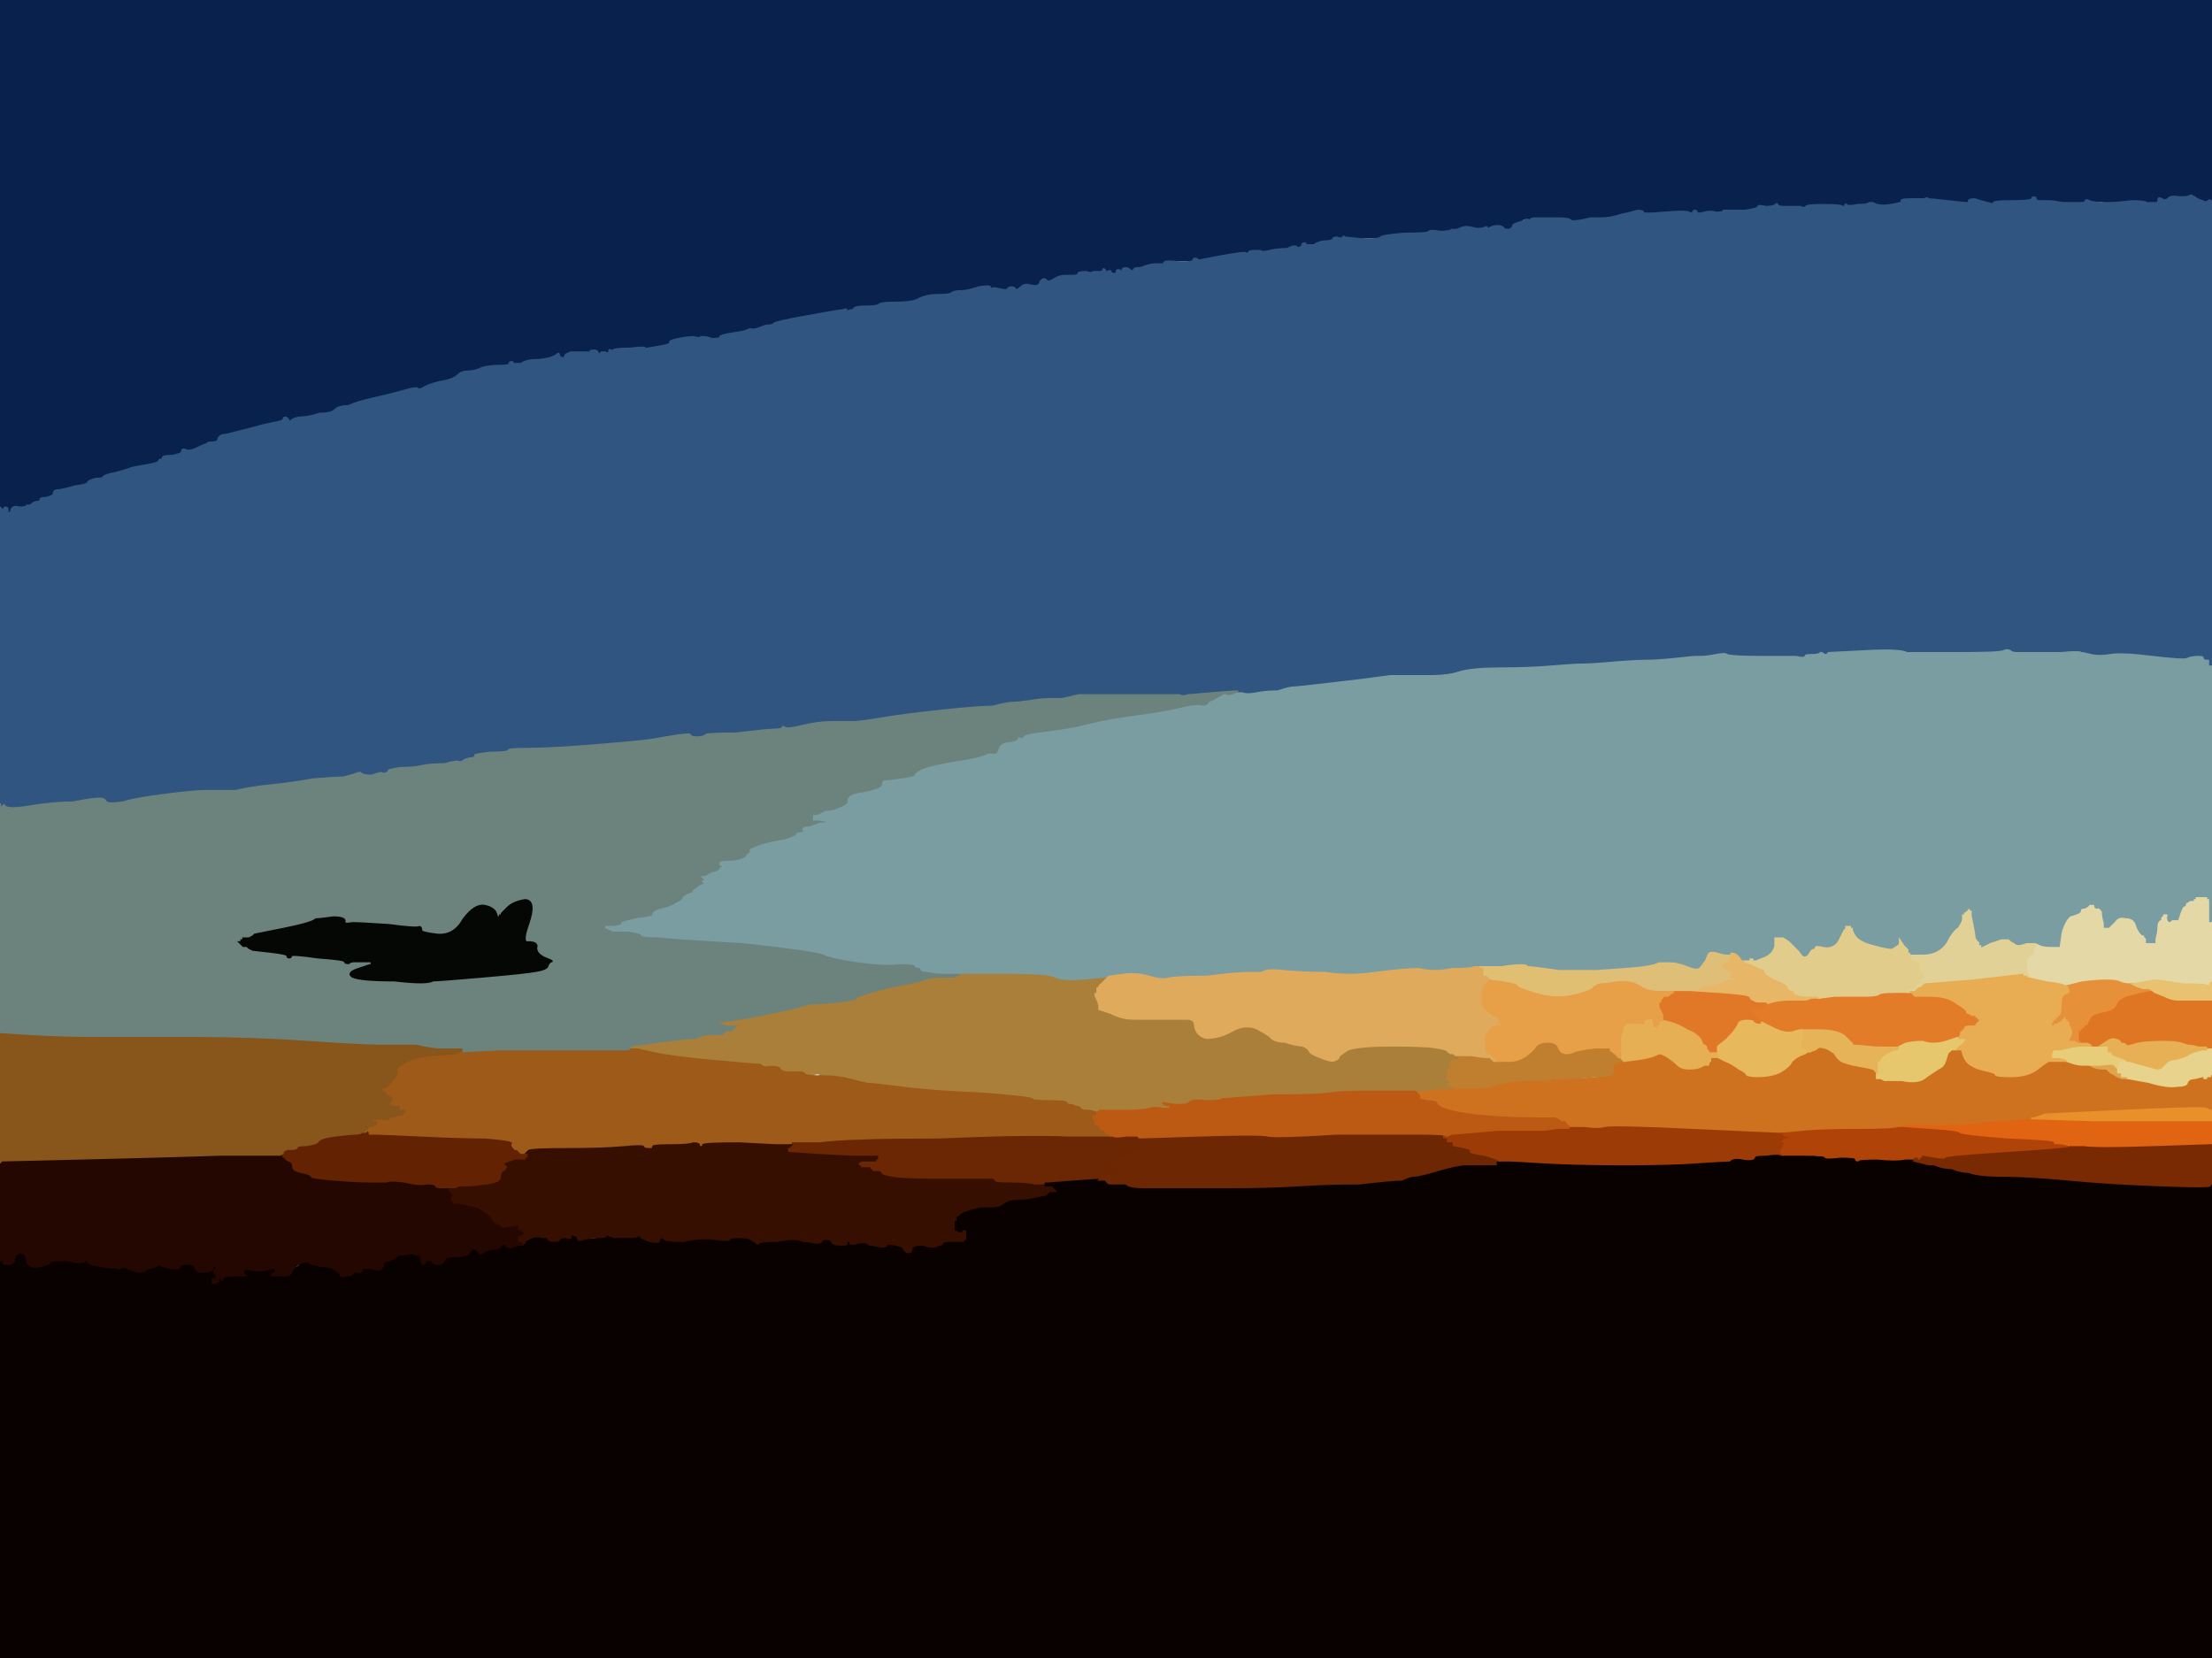 <!-- Created with clker.com Auto tracing tool http://www.clker.com) --> 
<svg 
   xmlns='http://www.w3.org/2000/svg'
   width='1155'
   height='866'>
<path style='opacity:1;fill:#6B2603;fill-rule:evenodd;stroke:#6B2603;stroke-width:1px;stroke-linecap:butt;stroke-linejoin:miter;stroke-opacity:1;' d='M 558 593 L 580 593 L 581 593 Q 582 594 588 593 L 594 593 L 594 593 Q 594 594 594 594 L 595 594 L 596 596 Q 596 597 594 597 Q 593 598 595 598 L 597 598 L 596 599 Q 594 599 594 600 Q 594 601 586 604 L 579 608 L 579 608 L 578 608 L 578 608 L 578 608 L 583 610 Q 588 612 586 612 Q 585 612 585 611 L 584 611 L 584 612 L 584 613 L 582 613 Q 579 614 578 614 L 576 614 L 575 615 L 574 616 L 574 616 L 574 616 L 574 616 Q 574 616 560 617 L 547 618 L 547 618 L 546 618 L 546 618 L 546 618 L 546 619 L 545 619 L 540 619 Q 536 618 528 618 Q 519 618 519 617 Q 519 616 518 616 Q 517 616 508 616 Q 500 616 498 617 Q 496 618 496 617 Q 496 616 484 616 Q 472 616 466 615 Q 460 614 460 613 Q 460 612 458 612 L 455 612 L 455 611 L 454 611 L 454 611 L 454 610 L 453 610 L 452 610 L 451 610 L 450 610 L 450 610 L 450 610 L 449 610 L 449 610 L 449 609 L 448 609 L 448 609 L 448 608 L 448 608 L 448 608 L 447 608 L 447 608 L 448 607 L 450 606 L 450 606 L 450 606 L 451 606 Q 451 606 452 606 L 454 606 L 456 606 L 457 606 L 457 605 L 458 605 L 458 605 L 458 604 L 456 604 L 455 604 L 448 604 Q 442 604 426 603 L 411 602 L 411 600 L 411 599 L 412 599 L 413 598 L 413 598 L 412 598 L 412 598 L 412 598 L 412 598 L 412 597 L 413 597 L 413 596 L 428 596 Q 443 594 490 594 Q 537 592 558 593 z 
'/>
<path style='opacity:1;fill:#E1BF72;fill-rule:evenodd;stroke:#E1BF72;stroke-width:1px;stroke-linecap:butt;stroke-linejoin:miter;stroke-opacity:1;' d='M 834 506 L 834 506 L 834 506 L 834 506 L 834 507 L 834 507 L 835 507 L 835 508 L 835 508 L 836 508 L 836 508 L 836 508 L 836 509 L 836 509 L 836 510 L 836 510 L 836 510 L 836 510 L 836 511 L 836 511 L 837 512 L 837 514 L 836 514 Q 834 514 832 516 Q 830 518 821 520 Q 812 522 802 519 Q 792 516 792 515 Q 792 514 785 513 L 778 512 L 778 512 Q 778 512 777 511 L 776 510 L 775 510 L 774 510 L 774 508 L 774 506 L 773 506 L 773 506 L 772 505 L 771 505 L 771 505 L 771 504 L 784 504 Q 797 502 798 504 Q 800 504 814 506 Q 828 506 830 506 Q 833 506 834 506 z 
'/>
<path style='opacity:1;fill:#CE721F;fill-rule:evenodd;stroke:#CE721F;stroke-width:1px;stroke-linecap:butt;stroke-linejoin:miter;stroke-opacity:1;' d='M 979 559 L 980 560 L 980 560 L 980 560 L 980 562 L 980 563 L 982 563 L 984 564 L 993 564 Q 1002 566 1006 562 Q 1009 560 1012 558 Q 1015 557 1016 553 Q 1017 549 1018 549 L 1019 548 L 1020 548 L 1022 548 L 1023 548 L 1024 548 L 1024 547 L 1024 547 L 1025 550 Q 1026 554 1029 556 Q 1032 558 1037 559 Q 1042 560 1042 561 Q 1042 562 1050 562 Q 1059 562 1064 558 Q 1069 554 1070 554 Q 1071 554 1074 554 L 1077 554 L 1078 554 L 1079 554 L 1082 555 Q 1085 556 1088 556 L 1091 556 L 1093 557 Q 1095 558 1098 558 L 1100 558 L 1101 559 Q 1102 560 1102 560 L 1102 560 L 1104 561 Q 1105 562 1108 563 L 1111 563 L 1122 565 Q 1132 568 1137 567 Q 1142 567 1142 565 Q 1143 563 1146 563 Q 1150 562 1150 562 L 1150 562 L 1151 562 L 1151 562 L 1151 563 L 1152 563 L 1152 563 L 1152 562 L 1153 562 L 1154 562 L 1154 561 L 1155 561 L 1155 570 L 1155 580 L 1154 580 L 1154 580 L 1152 579 Q 1151 578 1109 580 L 1067 582 L 1067 582 L 1068 582 L 1068 582 L 1068 582 L 1065 583 L 1062 584 L 1062 584 L 1062 584 L 1061 584 L 1061 584 L 1061 585 L 1061 585 L 1056 585 Q 1052 586 1040 586 Q 1028 588 1010 588 L 993 588 L 993 589 L 993 589 L 991 589 Q 989 590 970 590 Q 951 590 941 591 L 931 592 L 929 592 Q 927 592 884 590 Q 842 588 838 589 Q 835 590 827 589 L 819 589 L 819 588 L 818 588 L 818 588 L 818 588 L 818 587 L 818 587 L 817 587 L 817 586 L 816 586 L 815 586 L 814 585 L 812 584 L 802 584 Q 791 584 777 583 Q 764 582 757 580 Q 750 578 750 576 Q 749 575 745 575 L 741 574 L 740 574 L 738 574 L 738 573 L 738 573 L 737 573 L 737 572 L 739 572 L 741 572 L 740 571 L 739 570 L 739 570 L 739 570 L 746 569 Q 754 568 755 568 L 756 568 L 756 569 L 756 569 L 757 569 L 757 568 L 758 568 L 760 568 L 768 568 Q 776 568 779 567 Q 782 566 781 566 Q 780 566 790 564 Q 801 564 802 564 Q 802 565 803 564 Q 803 562 807 562 Q 812 563 817 563 Q 822 564 832 563 Q 842 562 842 560 Q 843 558 842 558 Q 841 558 842 557 Q 842 556 844 555 L 846 554 L 847 554 L 848 554 L 856 553 Q 863 552 866 550 Q 868 550 871 552 Q 874 554 876 556 Q 878 558 882 558 Q 886 558 888 557 L 890 556 L 891 556 L 892 556 L 892 555 L 892 555 L 893 554 L 893 552 L 894 552 Q 895 552 896 551 L 896 551 L 896 551 Q 896 552 896 552 L 897 552 L 901 554 Q 904 555 908 558 Q 912 560 912 561 Q 913 562 918 562 Q 924 562 929 560 Q 934 557 935 555 Q 936 553 940 551 Q 943 550 944 549 L 945 549 L 948 548 Q 950 546 952 547 Q 954 547 958 550 Q 960 554 964 555 Q 967 556 973 557 Q 979 558 979 559 z 
'/>
<path style='opacity:1;fill:#090100;fill-rule:evenodd;stroke:#090100;stroke-width:1px;stroke-linecap:butt;stroke-linejoin:miter;stroke-opacity:1;' d='M 930 603 L 931 603 L 950 604 Q 969 604 969 605 Q 969 606 970 606 Q 970 605 980 605 Q 990 606 995 605 L 1000 605 L 1000 606 L 1000 606 L 999 606 L 999 606 L 1003 607 L 1007 608 L 1010 608 Q 1014 610 1019 610 Q 1024 612 1028 612 Q 1033 614 1046 614 Q 1059 614 1080 616 Q 1101 618 1128 619 Q 1154 620 1154 619 L 1154 618 L 1155 618 L 1155 618 L 1155 742 L 1155 866 L 578 866 L 0 866 L 0 762 L 0 658 L 1 658 L 2 658 L 2 659 L 2 660 L 3 660 L 3 660 L 4 660 L 4 660 L 5 660 Q 6 660 7 659 Q 8 658 7 658 Q 6 658 7 657 Q 8 657 8 656 L 8 655 L 9 655 L 10 654 L 10 654 L 10 654 L 11 654 L 11 654 L 13 655 Q 14 656 14 658 Q 14 660 16 661 Q 18 662 22 661 Q 26 660 26 659 Q 27 658 35 658 Q 43 660 45 658 Q 47 657 46 659 Q 46 660 52 661 Q 58 662 61 662 Q 63 663 63 662 Q 63 661 66 662 Q 68 663 72 664 Q 76 664 76 663 Q 77 662 79 662 Q 82 661 82 661 Q 83 660 88 662 Q 94 663 94 661 Q 94 660 98 660 Q 102 660 104 662 Q 106 664 108 664 Q 111 664 111 662 L 111 661 L 112 661 L 114 662 L 114 662 L 114 662 L 113 662 L 113 662 L 113 663 L 112 663 L 112 664 Q 112 665 113 666 L 113 668 L 112 668 L 111 668 L 111 669 L 111 670 L 112 670 L 113 670 L 113 669 L 114 669 L 114 668 Q 114 667 115 667 L 116 668 L 116 667 Q 116 667 117 667 Q 117 666 123 666 Q 128 666 128 666 Q 127 665 127 664 Q 127 662 131 663 Q 135 664 139 663 L 143 662 L 144 663 Q 144 665 143 665 Q 142 665 142 666 Q 143 666 145 666 Q 147 666 149 666 Q 152 666 152 664 Q 152 663 154 662 Q 156 662 157 660 Q 158 658 158 659 Q 159 660 160 659 Q 160 658 161 659 Q 162 660 167 661 Q 172 661 175 663 Q 178 665 178 666 Q 178 667 181 666 Q 184 666 184 665 Q 184 664 186 663 Q 189 662 192 662 Q 194 662 197 663 Q 200 663 200 660 Q 201 658 204 658 Q 206 657 207 656 Q 207 655 211 655 Q 215 654 217 655 Q 219 655 220 657 Q 220 660 221 660 Q 222 660 222 659 Q 222 658 224 658 Q 226 658 226 659 Q 227 660 229 660 Q 231 660 232 658 Q 232 656 238 656 Q 244 656 245 654 Q 246 652 248 652 Q 250 653 250 654 Q 250 655 252 654 Q 255 652 258 652 Q 261 652 262 650 Q 262 649 264 650 Q 264 652 265 650 Q 265 649 266 649 Q 267 649 268 650 Q 268 650 269 650 Q 270 650 272 650 L 273 650 L 273 649 L 273 649 L 274 649 L 274 648 L 274 648 L 274 648 L 278 646 Q 282 645 283 646 Q 284 646 285 646 Q 286 646 286 646 Q 286 648 289 648 Q 292 648 292 647 Q 293 646 295 646 Q 298 647 298 646 Q 298 644 300 644 Q 303 645 303 646 Q 303 647 308 647 Q 314 647 314 646 Q 315 644 318 645 Q 321 646 320 646 Q 320 646 322 646 Q 325 646 329 646 Q 333 646 333 645 Q 334 644 334 645 Q 334 646 339 648 Q 344 649 344 648 Q 344 647 345 646 Q 346 646 347 647 Q 348 648 352 648 Q 356 646 368 646 Q 379 646 384 646 Q 390 646 392 647 Q 394 648 395 649 Q 396 650 396 649 Q 397 648 406 648 Q 416 646 419 648 Q 422 648 426 649 Q 429 649 429 648 Q 429 647 431 647 Q 434 647 434 648 Q 435 650 439 650 Q 443 650 442 649 Q 442 648 443 648 Q 444 648 444 649 Q 444 650 448 649 Q 452 648 454 650 Q 456 650 456 649 Q 457 647 464 649 Q 472 651 472 652 Q 472 653 473 652 Q 473 651 476 650 Q 479 650 484 650 Q 488 652 490 650 Q 492 650 492 649 Q 493 648 495 648 Q 497 648 498 648 L 499 648 L 500 648 L 500 648 L 502 648 L 503 648 L 502 647 L 501 646 L 501 646 L 502 646 L 502 646 L 502 646 L 503 646 L 504 646 L 504 646 L 504 646 L 504 645 L 504 644 L 504 644 L 504 644 L 504 643 L 504 643 L 503 643 L 503 644 L 502 644 Q 501 644 500 644 Q 500 643 498 643 Q 497 642 498 642 Q 498 642 498 639 L 498 637 L 499 637 L 499 636 L 499 636 L 498 636 L 498 636 L 498 636 L 498 635 L 498 635 L 497 635 L 497 634 L 497 634 L 496 634 L 496 633 L 496 632 L 497 632 L 498 632 L 498 633 Q 498 634 499 634 Q 500 635 502 633 Q 504 632 508 631 Q 512 630 512 630 Q 513 630 518 630 Q 522 630 524 628 Q 527 626 532 626 Q 536 626 540 625 L 545 624 L 545 624 L 546 624 L 546 624 L 546 624 L 547 623 L 548 622 L 550 622 L 551 622 L 550 621 L 549 620 L 547 620 L 545 620 L 545 619 L 545 619 L 546 619 L 546 618 L 546 618 L 546 618 L 547 618 L 547 618 L 560 617 Q 574 616 574 616 L 574 616 L 576 616 L 577 616 L 578 617 L 579 618 L 580 618 L 580 618 L 581 618 L 582 618 L 584 618 Q 586 618 588 618 Q 589 620 598 620 Q 608 620 613 620 Q 618 620 640 620 Q 663 620 678 619 Q 693 618 710 618 Q 727 616 732 616 Q 736 614 738 614 Q 741 614 751 611 Q 761 608 766 608 Q 770 608 776 608 L 781 608 L 781 607 Q 781 606 782 606 L 783 606 L 785 606 Q 788 606 788 606 Q 790 606 806 607 Q 823 608 848 608 Q 872 608 886 607 Q 901 606 903 606 Q 905 604 910 605 Q 916 606 916 604 Q 916 603 922 603 Q 929 602 930 603 z 
M 316 645 Q 316 645 317 645 Q 317 646 316 646 Q 316 646 316 645 z 
M 301 648 Q 302 648 302 648 Q 302 648 302 648 Q 301 648 301 648 z 
M 459 650 Q 460 648 460 650 Q 461 651 460 651 Q 459 651 459 650 z 
M 475 653 Q 476 653 476 653 Q 476 654 476 654 Q 475 654 475 653 z 
'/>
<path style='opacity:1;fill:#E4D8A6;fill-rule:evenodd;stroke:#E4D8A6;stroke-width:1px;stroke-linecap:butt;stroke-linejoin:miter;stroke-opacity:1;' d='M 1147 468 L 1148 468 L 1150 468 L 1151 468 L 1152 468 L 1153 468 L 1153 469 L 1154 469 L 1154 475 L 1154 481 L 1155 481 L 1155 481 L 1155 497 L 1155 513 L 1155 513 Q 1154 513 1154 514 L 1154 515 L 1153 515 Q 1153 514 1140 514 Q 1128 512 1126 512 Q 1124 512 1119 513 L 1114 514 L 1112 514 Q 1109 514 1107 513 Q 1105 512 1100 512 Q 1095 512 1087 513 L 1079 515 L 1078 515 Q 1078 514 1069 513 L 1060 511 L 1060 510 L 1060 510 L 1059 509 Q 1058 508 1058 504 L 1058 501 L 1058 501 L 1058 500 L 1058 500 L 1058 500 L 1059 500 L 1059 500 L 1059 499 L 1060 499 L 1060 499 L 1060 498 L 1060 498 L 1060 498 L 1061 498 Q 1061 498 1062 495 L 1063 492 L 1065 493 Q 1067 494 1071 494 L 1075 494 L 1076 487 Q 1078 480 1081 478 Q 1085 477 1086 476 Q 1086 474 1088 474 Q 1089 474 1090 473 L 1091 472 L 1092 472 L 1094 472 L 1094 473 Q 1094 474 1095 474 Q 1096 473 1098 476 Q 1098 479 1099 482 L 1099 484 L 1100 484 L 1101 484 L 1104 481 Q 1106 478 1110 479 Q 1115 479 1116 484 Q 1118 488 1119 488 Q 1120 488 1120 488 L 1120 488 L 1120 489 L 1120 489 L 1121 490 L 1121 492 L 1123 492 L 1125 492 L 1125 490 Q 1126 487 1126 484 Q 1126 481 1128 480 L 1128 479 L 1129 478 L 1129 477 L 1131 477 Q 1133 477 1132 479 Q 1132 481 1133 481 L 1134 480 L 1136 480 L 1137 480 L 1138 477 Q 1139 474 1140 473 Q 1141 473 1141 472 Q 1141 471 1142 471 Q 1143 470 1144 470 L 1145 470 L 1145 469 L 1146 469 L 1146 469 L 1146 468 L 1147 468 z 
'/>
<path style='opacity:1;fill:#A97F3A;fill-rule:evenodd;stroke:#A97F3A;stroke-width:1px;stroke-linecap:butt;stroke-linejoin:miter;stroke-opacity:1;' d='M 578 510 L 579 510 L 579 510 Q 578 511 576 513 L 574 515 L 574 515 L 574 516 L 574 516 L 574 516 L 573 516 L 573 516 L 573 517 L 574 517 L 574 518 L 574 518 L 573 518 L 573 518 L 573 519 L 572 519 L 572 519 L 572 520 L 572 520 L 572 520 L 573 522 L 574 525 L 574 526 L 574 527 L 580 529 Q 586 532 592 532 Q 599 532 604 532 Q 610 532 613 532 Q 616 532 620 532 Q 624 532 624 536 Q 625 541 630 542 Q 636 542 642 539 Q 647 536 651 536 Q 655 536 658 538 Q 660 539 663 541 Q 665 544 671 544 Q 677 546 680 546 Q 683 547 684 549 Q 684 550 689 552 Q 694 554 696 554 Q 699 553 699 552 Q 699 551 704 548 Q 710 546 727 546 Q 744 546 750 547 Q 756 548 756 549 Q 757 550 758 550 L 759 550 L 760 551 L 762 551 L 762 551 L 762 552 L 762 552 L 762 552 L 763 552 L 763 552 L 762 553 L 761 554 L 758 554 Q 756 556 758 556 Q 759 556 757 558 Q 756 559 756 560 L 756 561 L 756 562 L 756 564 L 756 564 L 756 564 L 758 565 Q 759 566 758 566 L 756 566 L 758 567 L 760 568 L 760 568 L 760 568 L 758 568 L 757 568 L 757 569 L 756 569 L 756 569 L 756 568 L 755 568 Q 754 568 746 569 L 739 570 L 731 570 Q 723 570 712 570 Q 700 570 694 571 Q 688 572 664 572 Q 639 574 638 574 Q 638 575 630 575 Q 622 574 621 576 Q 620 577 614 577 L 607 576 L 609 577 Q 611 577 611 578 L 611 579 L 607 579 Q 603 578 600 579 Q 597 580 588 580 Q 578 580 576 580 L 574 580 L 574 581 L 573 581 L 572 581 Q 570 580 568 580 Q 565 580 564 579 Q 564 578 562 578 Q 560 577 559 577 Q 557 577 557 576 Q 557 575 548 575 Q 539 575 539 574 Q 538 573 513 571 Q 487 570 472 568 Q 456 566 454 566 Q 452 566 445 564 Q 438 562 433 562 Q 428 562 428 561 Q 429 560 424 561 Q 418 562 418 561 Q 418 560 416 560 Q 416 560 412 560 Q 408 560 407 558 Q 406 557 402 557 Q 399 558 397 556 Q 395 556 373 554 Q 351 552 342 550 L 333 548 L 333 548 L 332 548 L 332 548 L 332 548 L 330 548 L 328 548 L 328 548 L 328 548 L 328 548 L 328 548 L 329 547 L 330 546 L 344 544 Q 359 542 363 542 Q 367 540 372 540 L 377 540 L 378 539 L 379 538 L 380 538 L 382 538 L 383 537 L 384 536 L 382 536 L 380 536 L 376 535 L 373 534 L 373 534 L 372 534 L 372 534 L 372 534 L 380 533 Q 388 532 402 529 Q 417 526 416 526 Q 416 526 423 524 Q 430 524 438 523 Q 447 522 447 521 Q 447 520 462 516 Q 476 513 481 512 Q 485 510 492 510 L 498 510 L 500 509 L 502 508 L 503 508 L 504 508 L 526 508 Q 547 508 551 510 Q 555 512 566 511 Q 576 510 578 510 z 
'/>
<path style='opacity:1;fill:#08214D;fill-rule:evenodd;stroke:#08214D;stroke-width:1px;stroke-linecap:butt;stroke-linejoin:miter;stroke-opacity:1;' d='M 0 132 L 0 0 L 578 0 L 1155 0 L 1155 52 L 1155 105 L 1154 105 Q 1154 104 1153 105 Q 1152 106 1150 105 Q 1147 104 1146 103 Q 1144 102 1144 102 Q 1143 103 1141 103 Q 1139 104 1134 104 Q 1128 106 1126 106 Q 1125 106 1124 106 Q 1123 106 1122 106 Q 1122 107 1121 106 Q 1120 105 1111 105 Q 1102 106 1101 106 Q 1100 106 1100 106 Q 1099 105 1096 105 Q 1093 106 1091 105 Q 1089 104 1089 105 Q 1089 106 1086 106 Q 1082 106 1077 106 Q 1072 105 1070 105 Q 1066 105 1054 105 Q 1041 105 1041 106 Q 1041 107 1038 106 Q 1034 105 1031 104 Q 1028 104 1028 105 Q 1028 106 1027 106 Q 1026 106 1017 105 Q 1008 104 1007 104 Q 1006 103 1005 104 Q 1003 104 998 104 Q 992 104 993 105 Q 994 106 987 107 Q 981 108 978 106 Q 976 106 976 106 Q 975 107 972 107 Q 969 108 968 108 Q 968 109 966 108 Q 964 108 964 107 Q 964 106 963 108 Q 962 109 962 108 Q 962 107 954 107 Q 945 107 945 108 Q 945 109 942 108 Q 938 108 936 108 Q 933 108 931 108 Q 929 108 928 107 Q 928 106 927 107 Q 926 108 924 108 Q 923 108 914 110 Q 904 110 902 110 Q 901 110 900 110 Q 900 111 896 111 Q 893 110 890 111 Q 886 112 886 111 Q 886 110 885 110 Q 884 110 884 111 Q 884 112 882 111 Q 880 110 866 111 Q 853 112 847 112 Q 841 114 836 114 Q 830 114 830 114 Q 831 114 826 115 Q 820 116 820 115 Q 819 114 814 114 Q 808 114 807 114 Q 806 115 804 115 Q 802 115 802 114 Q 802 113 800 114 Q 799 114 799 115 Q 798 116 798 115 Q 798 114 796 114 Q 794 115 794 116 Q 794 118 790 119 Q 785 120 785 119 Q 784 118 782 118 Q 779 118 776 119 Q 772 120 769 120 Q 766 121 766 120 Q 765 118 763 119 Q 761 120 760 120 Q 760 121 759 120 Q 758 120 758 120 Q 757 121 752 121 Q 747 120 746 121 Q 746 122 742 122 Q 738 122 736 123 Q 734 124 734 123 Q 734 122 732 122 Q 731 122 728 123 Q 726 124 717 124 Q 708 124 708 125 Q 708 126 706 125 Q 703 124 702 124 Q 702 123 701 124 Q 701 125 695 126 Q 689 126 684 128 Q 678 130 677 129 Q 676 128 672 130 Q 667 130 663 131 Q 659 132 658 131 Q 658 131 655 131 Q 652 131 652 132 Q 652 133 650 132 Q 648 132 642 133 Q 636 134 633 134 Q 630 136 620 136 Q 609 136 608 137 Q 608 138 606 138 Q 605 138 604 138 Q 602 138 600 138 Q 598 138 594 140 Q 591 142 590 141 Q 588 140 588 141 Q 588 142 584 142 Q 580 143 580 142 Q 580 141 578 142 Q 577 142 577 141 Q 576 140 576 141 Q 576 142 574 142 Q 572 142 571 142 Q 570 143 568 142 Q 565 142 565 143 Q 565 144 560 144 Q 554 144 554 145 Q 554 146 553 146 Q 552 146 548 147 Q 545 148 540 149 Q 536 150 536 149 Q 536 148 533 150 Q 531 152 530 151 Q 530 150 528 150 Q 527 150 526 151 Q 526 152 522 151 Q 518 150 518 151 Q 518 152 517 150 Q 517 149 516 149 Q 515 150 514 151 Q 514 152 513 152 Q 512 152 508 152 Q 505 152 502 152 Q 498 152 497 153 Q 496 154 490 154 Q 484 154 480 156 Q 477 158 468 158 Q 460 158 459 159 Q 458 160 453 160 Q 447 160 446 161 Q 446 162 444 162 Q 442 163 442 162 Q 442 161 440 162 Q 438 162 422 165 Q 405 168 404 169 Q 404 170 400 170 Q 395 172 394 172 Q 394 173 393 172 Q 392 172 392 173 Q 391 174 384 174 Q 376 175 376 176 Q 376 177 372 177 Q 369 176 368 176 Q 367 176 366 176 Q 366 177 362 176 Q 359 176 354 177 Q 349 178 350 179 Q 350 180 344 181 Q 338 182 338 182 Q 337 183 337 182 Q 337 181 329 182 Q 321 182 320 183 Q 320 184 319 183 Q 318 182 318 184 Q 318 185 316 184 Q 315 184 314 184 Q 313 186 312 184 Q 312 183 310 183 Q 308 183 308 184 Q 308 185 307 184 Q 306 184 304 184 Q 302 184 298 184 Q 295 185 295 186 Q 295 187 294 187 Q 293 187 292 186 Q 292 184 291 185 Q 290 186 287 187 Q 283 188 279 188 Q 275 188 272 190 Q 269 190 268 190 Q 268 189 267 189 Q 266 189 266 190 Q 266 191 261 191 Q 256 191 252 192 Q 248 194 244 194 Q 241 194 239 196 Q 237 198 232 199 Q 226 200 222 202 Q 219 204 218 203 Q 218 202 211 204 Q 204 206 198 208 Q 191 210 184 211 Q 177 212 175 214 Q 173 216 167 216 Q 161 218 156 218 Q 152 219 152 220 Q 151 220 144 222 Q 137 222 126 226 Q 114 229 114 230 Q 114 231 112 231 Q 110 231 110 232 Q 110 233 108 233 Q 107 232 98 235 Q 89 238 89 239 Q 89 240 86 240 Q 83 240 83 241 Q 82 242 81 242 Q 80 241 80 242 Q 80 243 74 243 Q 69 244 68 244 Q 66 244 65 247 Q 64 249 60 249 Q 55 248 54 249 Q 54 250 50 250 Q 46 251 46 252 Q 46 253 40 254 Q 33 256 32 257 Q 31 258 30 258 Q 29 258 28 258 Q 28 259 24 260 Q 21 260 21 261 Q 21 262 20 262 Q 18 262 17 263 Q 16 264 15 264 Q 14 264 14 264 Q 14 265 11 265 Q 9 264 8 266 Q 8 267 6 267 Q 6 267 5 268 L 4 268 L 4 266 Q 4 265 3 265 Q 2 265 2 266 L 2 267 L 1 266 L 0 265 L 0 265 L 0 265 L 0 132 z 
M 918 108 Q 918 108 918 107 Q 918 107 918 108 Q 918 108 918 108 z 
M 855 111 Q 855 110 855 110 Q 856 110 856 110 Q 856 111 855 111 z 
M 776 119 Q 776 118 776 118 Q 776 118 776 118 Q 776 119 776 119 z 
M 543 146 Q 544 146 544 147 Q 545 148 544 148 Q 542 148 543 146 z 
'/>
<path style='opacity:1;fill:#E89029;fill-rule:evenodd;stroke:#E89029;stroke-width:1px;stroke-linecap:butt;stroke-linejoin:miter;stroke-opacity:1;' d='M 1152 579 L 1154 580 L 1154 580 L 1155 580 L 1155 583 L 1155 586 L 1154 586 L 1154 586 L 1140 586 Q 1125 586 1093 586 L 1061 585 L 1061 585 L 1061 584 L 1061 584 L 1062 584 L 1062 584 L 1062 584 L 1065 583 L 1068 582 L 1068 582 L 1068 582 L 1067 582 L 1067 582 L 1109 580 Q 1151 578 1152 579 z 
'/>
<path style='opacity:1;fill:#E7903A;fill-rule:evenodd;stroke:#E7903A;stroke-width:1px;stroke-linecap:butt;stroke-linejoin:miter;stroke-opacity:1;' d='M 1112 514 L 1114 514 L 1114 514 L 1114 514 L 1116 515 L 1119 516 L 1122 516 Q 1124 517 1125 518 L 1125 518 L 1123 518 Q 1121 518 1114 520 Q 1108 521 1106 524 Q 1105 528 1099 529 Q 1093 530 1092 532 L 1090 536 L 1090 536 L 1090 536 L 1089 536 L 1089 536 L 1089 537 L 1088 537 L 1088 537 L 1088 538 L 1088 538 L 1088 538 L 1087 538 L 1087 538 L 1087 539 L 1086 539 L 1086 541 L 1086 543 L 1087 544 L 1087 545 L 1085 545 L 1083 544 L 1082 544 L 1080 544 L 1080 543 L 1080 543 L 1081 541 Q 1082 539 1081 537 L 1080 535 L 1080 535 L 1080 534 L 1080 534 L 1080 534 L 1079 534 L 1079 534 L 1079 533 L 1078 533 L 1078 533 L 1078 532 L 1078 532 Q 1078 532 1076 534 L 1074 535 L 1073 535 L 1073 536 L 1072 536 L 1071 536 L 1071 534 L 1072 533 L 1072 533 L 1072 532 L 1072 532 L 1072 532 L 1073 532 L 1073 532 L 1073 531 L 1074 531 L 1074 531 Q 1074 530 1075 530 Q 1076 529 1076 524 Q 1076 520 1078 519 Q 1081 518 1080 517 L 1079 515 L 1087 513 Q 1095 512 1100 512 Q 1105 512 1107 513 Q 1109 514 1112 514 z 
'/>
<path style='opacity:1;fill:#632302;fill-rule:evenodd;stroke:#632302;stroke-width:1px;stroke-linecap:butt;stroke-linejoin:miter;stroke-opacity:1;' d='M 191 590 L 191 590 L 192 590 Q 193 590 193 591 L 193 592 L 196 592 Q 199 592 220 593 Q 241 594 253 594 Q 266 595 267 596 Q 268 596 268 597 Q 267 598 268 599 L 269 600 L 269 600 L 270 600 L 270 600 L 270 600 L 271 601 L 272 602 L 274 602 L 275 602 L 275 602 L 276 602 L 276 604 L 276 605 L 275 605 L 275 606 L 269 606 Q 263 608 264 608 Q 266 609 265 610 Q 264 612 263 612 Q 262 613 262 615 Q 262 618 258 618 Q 254 619 254 620 Q 254 621 250 621 Q 247 620 244 620 L 240 620 L 238 621 L 235 621 L 235 621 Q 234 621 231 621 Q 227 621 227 620 Q 227 619 218 620 Q 210 620 210 619 Q 210 618 206 618 Q 203 617 202 618 Q 202 618 194 618 Q 186 618 174 617 Q 162 616 162 615 Q 162 614 157 613 Q 152 612 152 609 Q 152 607 150 607 L 149 606 L 149 606 L 148 606 L 148 606 L 148 606 L 148 605 L 148 605 L 147 605 L 147 604 L 146 604 L 145 604 L 145 603 L 145 603 L 146 603 L 148 602 L 148 602 L 148 602 L 147 602 L 147 602 L 148 601 L 150 600 L 152 600 Q 155 600 155 599 Q 155 598 160 598 Q 166 597 166 596 Q 167 594 175 593 Q 183 592 186 592 Q 188 592 189 591 L 190 591 L 190 591 Q 191 590 191 590 z 
'/>
<path style='opacity:1;fill:#230700;fill-rule:evenodd;stroke:#230700;stroke-width:1px;stroke-linecap:butt;stroke-linejoin:miter;stroke-opacity:1;' d='M 115 603 L 145 603 L 145 603 L 145 604 L 146 604 L 147 604 L 147 605 L 148 605 L 148 605 L 148 606 L 148 606 L 148 606 L 149 606 L 149 606 L 150 607 Q 152 607 152 609 Q 152 612 157 613 Q 162 614 162 615 Q 162 616 174 617 Q 186 618 194 618 Q 202 618 202 618 Q 203 617 211 618 Q 219 620 223 619 Q 227 619 227 620 Q 227 621 231 621 Q 234 621 235 621 L 235 621 L 235 621 L 235 622 L 235 622 L 236 622 L 236 622 L 236 622 L 236 623 L 236 623 L 237 623 L 237 624 L 237 624 L 238 624 L 238 624 L 238 624 L 237 625 L 236 625 L 236 626 L 236 627 L 237 627 L 237 628 L 237 628 L 238 628 L 238 628 L 238 628 L 238 628 L 239 628 L 244 629 Q 250 630 252 632 Q 256 634 257 636 Q 258 638 260 639 Q 262 639 262 640 Q 262 641 266 640 Q 270 640 270 639 L 270 639 L 271 640 L 271 642 L 272 642 L 273 642 L 273 643 L 274 643 L 274 644 L 274 645 L 273 645 L 273 646 L 272 646 L 271 646 L 271 647 L 271 648 L 272 648 L 273 648 L 273 649 L 273 649 L 273 649 L 273 650 L 272 650 Q 270 650 268 651 Q 265 652 264 650 Q 262 649 262 650 Q 261 652 258 652 Q 255 652 252 654 Q 250 655 250 654 Q 250 653 248 652 Q 246 652 245 654 Q 244 656 238 656 Q 232 656 232 658 Q 231 660 229 660 Q 227 660 226 659 Q 226 658 224 658 Q 222 658 222 659 Q 222 660 221 660 Q 220 660 220 657 Q 219 655 217 655 Q 215 654 211 655 Q 207 655 207 656 Q 206 657 204 658 Q 201 658 200 660 Q 200 663 197 663 Q 194 662 192 662 Q 189 662 189 663 Q 189 665 186 664 Q 184 664 184 665 Q 184 666 181 666 Q 178 667 178 666 Q 178 665 175 663 Q 172 661 167 661 Q 162 660 161 659 Q 160 658 156 660 Q 152 663 152 664 Q 152 666 149 666 Q 147 666 145 666 Q 143 666 142 666 Q 142 665 143 665 Q 144 665 144 663 L 143 662 L 139 663 Q 135 664 131 663 Q 127 662 127 664 Q 127 665 128 666 Q 128 666 123 666 Q 117 666 117 667 Q 116 667 116 667 L 116 668 L 115 667 Q 114 667 114 668 L 114 669 L 113 669 L 113 670 L 112 670 L 111 670 L 111 669 L 111 668 L 112 668 L 113 668 L 113 666 Q 112 665 112 664 L 112 663 L 113 663 L 113 662 L 113 662 L 114 662 L 114 662 L 114 662 L 112 661 L 111 661 L 111 662 Q 111 664 107 664 Q 103 665 102 662 Q 102 660 98 660 Q 94 660 94 661 Q 94 663 88 662 Q 83 660 82 661 Q 82 661 79 662 Q 77 662 76 663 Q 76 664 72 664 Q 68 663 66 662 Q 63 661 63 662 Q 63 663 61 662 Q 58 662 52 661 Q 46 660 46 659 Q 47 657 45 658 Q 43 660 35 658 Q 27 658 26 659 Q 26 660 22 661 Q 18 662 16 661 Q 14 660 14 658 Q 14 656 13 655 L 11 654 L 11 654 L 10 654 L 10 654 L 10 654 L 9 655 L 8 655 L 8 656 Q 8 657 7 657 Q 6 658 7 658 Q 8 658 7 659 Q 6 660 5 660 L 4 660 L 4 660 L 3 660 L 3 660 L 2 660 L 2 659 L 2 658 L 1 658 L 0 658 L 0 632 L 0 607 L 0 607 L 1 606 L 43 605 Q 85 604 115 603 z 
M 157 658 Q 158 658 158 658 Q 158 658 158 658 Q 157 658 157 658 z 
'/>
<path style='opacity:1;fill:#E0A54A;fill-rule:evenodd;stroke:#E0A54A;stroke-width:1px;stroke-linecap:butt;stroke-linejoin:miter;stroke-opacity:1;' d='M 1106 558 L 1106 558 L 1106 558 Q 1106 558 1106 559 L 1107 559 L 1107 560 Q 1108 560 1108 561 L 1108 562 L 1110 562 L 1111 562 L 1111 563 L 1111 563 L 1108 563 Q 1105 562 1104 561 L 1102 560 L 1102 560 Q 1102 560 1101 559 L 1100 558 L 1098 558 Q 1095 558 1093 557 L 1091 556 L 1097 556 Q 1104 555 1104 556 Q 1106 558 1106 558 z 
'/>
<path style='opacity:1;fill:#E27C29;fill-rule:evenodd;stroke:#E27C29;stroke-width:1px;stroke-linecap:butt;stroke-linejoin:miter;stroke-opacity:1;' d='M 989 518 L 996 518 L 997 518 L 998 518 L 998 518 L 998 518 L 999 519 L 1000 520 L 1008 520 Q 1017 520 1022 524 Q 1027 527 1027 528 Q 1027 529 1028 529 L 1030 530 L 1031 530 L 1032 530 L 1032 531 L 1032 531 L 1033 531 L 1033 532 L 1033 532 L 1034 532 L 1034 532 L 1034 533 L 1034 534 Q 1034 535 1034 536 L 1034 537 L 1033 537 L 1032 536 L 1029 536 Q 1026 536 1026 537 L 1026 538 L 1025 538 L 1025 538 L 1025 539 L 1024 539 L 1024 540 Q 1023 542 1023 542 L 1023 542 L 1022 542 Q 1022 542 1016 544 Q 1009 546 1004 544 Q 999 544 995 545 L 991 547 L 980 547 Q 970 546 968 546 Q 967 546 967 545 Q 966 544 963 541 Q 959 538 950 538 L 941 538 L 940 538 Q 939 538 936 539 Q 932 540 926 537 L 920 534 L 920 534 L 920 534 L 919 534 L 919 534 L 919 534 L 918 533 L 918 533 L 918 533 L 918 532 L 918 532 L 917 532 L 917 532 L 917 531 L 916 531 L 916 531 L 916 530 L 916 530 L 916 530 L 915 530 L 915 530 L 915 529 L 914 529 L 914 528 L 914 527 L 918 526 Q 923 526 922 525 Q 922 524 922 524 L 922 524 L 926 523 Q 929 522 936 522 L 943 522 L 946 521 L 950 521 L 958 520 Q 966 520 973 520 Q 980 520 981 519 Q 982 518 989 518 z 
'/>
<path style='opacity:1;fill:#9D5A18;fill-rule:evenodd;stroke:#9D5A18;stroke-width:1px;stroke-linecap:butt;stroke-linejoin:miter;stroke-opacity:1;' d='M 328 548 L 328 548 L 328 548 L 328 548 L 330 548 L 332 548 L 332 548 L 332 548 L 333 548 L 333 548 L 342 550 Q 351 552 373 554 Q 395 556 397 556 Q 399 558 402 557 Q 406 557 407 558 Q 408 560 412 560 Q 416 560 418 560 Q 420 560 420 561 Q 421 562 430 562 Q 438 562 445 564 Q 452 566 454 566 Q 456 566 472 568 Q 487 570 513 571 Q 538 573 539 574 Q 539 575 548 575 Q 557 575 557 576 Q 557 577 559 577 Q 560 577 562 578 Q 564 578 564 579 Q 565 580 568 580 Q 570 580 572 581 L 573 581 L 573 581 L 573 582 L 575 582 L 577 582 L 574 583 L 571 583 L 571 584 L 572 585 L 572 586 L 572 587 L 573 587 Q 574 587 574 588 Q 575 590 576 590 L 577 590 L 577 591 L 578 591 L 578 591 L 578 592 L 579 592 L 580 592 L 580 593 L 580 593 L 558 593 Q 537 592 490 594 Q 443 594 428 596 L 413 596 L 413 597 L 412 597 L 412 598 L 412 598 L 411 598 Q 410 598 410 598 Q 409 598 406 598 Q 404 598 386 597 Q 367 597 367 598 Q 367 599 366 599 Q 365 599 365 598 Q 365 597 362 597 Q 360 598 350 598 Q 340 598 341 599 Q 342 600 339 600 Q 336 600 336 599 Q 336 598 325 599 Q 314 600 307 600 Q 299 599 299 600 Q 299 601 298 601 Q 297 600 287 600 Q 277 600 276 601 L 275 602 L 274 602 L 272 602 L 271 601 L 270 600 L 270 600 L 270 600 L 269 600 L 269 600 L 268 599 Q 267 598 268 597 Q 268 596 267 596 Q 266 595 253 594 Q 241 594 220 593 Q 199 592 196 592 L 193 592 L 193 591 L 192 590 L 192 590 L 192 590 L 191 591 L 190 591 L 190 590 L 190 589 L 192 589 L 193 588 L 193 588 L 194 588 L 194 588 L 194 588 L 196 587 Q 197 586 196 586 Q 194 586 194 585 Q 194 584 201 583 L 208 582 L 209 582 L 210 582 L 210 581 L 210 581 L 211 581 L 211 580 L 210 580 L 208 580 L 208 579 L 208 578 L 206 578 Q 205 578 204 577 Q 202 576 204 575 Q 206 574 202 572 L 198 568 L 200 568 Q 202 568 205 564 Q 208 560 207 559 Q 206 558 211 555 Q 215 552 226 551 L 238 550 L 240 549 L 241 549 L 261 548 Q 281 548 304 548 Q 327 548 328 548 z 
'/>
<path style='opacity:1;fill:#6C837D;fill-rule:evenodd;stroke:#6C837D;stroke-width:1px;stroke-linecap:butt;stroke-linejoin:miter;stroke-opacity:1;' d='M 647 361 L 647 361 L 647 362 Q 646 362 644 363 Q 641 364 640 363 Q 638 363 638 364 Q 637 364 634 366 Q 631 367 631 368 Q 630 369 628 369 Q 625 368 617 370 Q 609 372 594 374 Q 579 376 571 378 Q 563 380 557 381 Q 551 382 543 383 Q 535 384 534 385 Q 534 386 528 388 Q 523 388 522 391 Q 521 394 520 394 Q 518 394 516 394 Q 513 396 500 398 Q 487 400 482 402 Q 478 404 478 405 Q 478 406 470 408 Q 461 410 461 411 Q 461 412 452 414 Q 443 415 443 418 Q 444 420 439 422 Q 435 424 431 424 L 427 426 L 426 426 L 425 426 L 425 427 L 425 428 L 427 428 Q 429 428 432 429 L 434 430 L 434 430 L 434 430 L 433 430 L 433 430 L 432 430 L 430 430 L 429 430 Q 428 430 423 432 Q 418 432 420 434 Q 422 434 419 435 Q 416 435 416 436 Q 416 437 409 439 Q 402 440 396 442 Q 391 444 392 444 Q 394 444 392 445 Q 391 446 390 447 Q 390 448 384 450 Q 378 452 377 452 Q 376 453 376 454 Q 376 455 372 456 L 368 458 L 368 458 L 368 458 L 367 458 L 367 458 L 368 459 Q 370 460 368 460 Q 366 460 368 461 L 371 462 L 368 462 Q 366 462 364 464 Q 362 465 362 466 Q 363 466 360 467 Q 357 468 357 469 Q 357 470 353 472 Q 350 474 345 475 Q 341 476 341 478 Q 341 479 332 480 Q 324 482 325 482 Q 326 483 321 484 L 316 484 L 318 485 L 320 486 L 328 486 Q 335 487 335 488 Q 335 489 344 489 Q 352 490 388 492 Q 425 496 430 498 Q 434 500 448 502 Q 462 504 470 503 Q 478 503 478 504 Q 478 505 480 505 Q 481 505 481 506 Q 481 507 484 507 Q 488 508 492 508 L 495 508 L 496 508 L 497 508 L 499 508 L 501 508 L 502 508 L 504 508 L 504 508 L 504 508 L 503 508 L 502 508 L 500 509 L 498 510 L 492 510 Q 485 510 481 512 Q 476 513 462 516 Q 447 520 447 521 Q 447 522 438 523 Q 430 524 423 524 Q 416 526 416 526 Q 417 526 402 529 Q 388 532 380 533 L 372 534 L 372 534 L 372 534 L 373 534 L 373 534 L 376 535 L 380 536 L 382 536 L 384 536 L 383 537 L 382 538 L 380 538 L 379 538 L 378 539 L 377 540 L 372 540 Q 367 540 363 542 Q 359 542 344 544 L 330 546 L 329 547 L 328 548 L 328 548 L 328 548 L 328 548 Q 327 548 304 548 Q 281 548 261 548 L 241 549 L 241 549 L 241 548 L 237 548 L 233 548 L 230 548 Q 226 548 217 546 Q 208 546 198 546 Q 189 546 160 544 Q 131 542 102 542 Q 73 542 52 542 Q 32 542 16 541 L 0 540 L 0 480 L 0 419 L 0 419 L 0 419 L 1 419 L 1 420 L 2 419 Q 2 419 3 420 Q 4 422 16 420 Q 28 418 38 418 Q 48 416 52 416 Q 55 416 56 418 Q 57 419 64 418 Q 70 416 86 414 Q 101 412 108 412 Q 115 412 123 412 Q 131 410 142 409 Q 152 408 164 406 Q 177 404 180 404 Q 183 404 186 403 Q 188 402 189 403 Q 190 404 194 404 Q 199 402 200 403 Q 202 403 202 402 Q 202 401 209 400 Q 216 400 220 399 Q 225 398 234 397 Q 244 396 248 394 Q 251 392 256 392 Q 260 391 274 390 Q 288 389 308 388 Q 328 388 334 386 Q 339 386 347 384 Q 355 382 358 382 Q 361 382 361 383 Q 361 384 364 384 Q 367 384 368 383 Q 368 382 384 382 Q 401 380 404 380 Q 408 380 408 379 Q 408 378 410 379 Q 411 380 419 378 Q 427 376 435 376 Q 443 376 446 376 Q 449 376 461 374 Q 473 372 492 370 Q 511 368 518 368 Q 526 366 528 366 Q 531 366 538 365 Q 544 364 548 364 Q 552 364 554 364 Q 555 364 563 362 Q 571 362 579 362 Q 587 362 592 362 Q 598 362 606 362 Q 613 362 616 362 Q 618 363 620 362 Q 621 362 632 361 Q 644 360 646 360 Q 647 360 647 361 z 
M 247 395 Q 248 395 248 395 Q 248 396 248 396 Q 247 396 247 395 z 
M 174 405 Q 174 405 175 405 Q 175 406 174 406 Q 174 406 174 405 z 
M 187 506 L 193 504 L 193 504 L 194 504 L 194 503 L 194 502 L 190 502 L 187 502 L 185 502 Q 183 502 182 503 Q 180 503 180 502 Q 180 501 166 500 Q 152 498 152 499 Q 152 500 151 500 Q 150 500 150 499 Q 150 498 141 497 L 132 496 L 130 495 L 129 494 L 128 494 L 127 494 L 126 493 L 125 492 L 125 492 L 126 492 L 126 492 L 126 492 L 126 491 L 126 491 L 127 491 L 127 490 L 128 490 L 130 490 L 132 489 L 133 488 L 148 485 Q 163 482 165 480 Q 167 480 174 479 Q 180 479 180 481 Q 179 483 184 482 Q 188 482 203 483 Q 218 485 219 484 Q 220 484 220 486 Q 220 487 228 488 Q 237 489 242 480 Q 248 472 253 473 Q 258 474 259 477 L 260 480 L 260 480 L 260 480 L 260 479 L 260 479 L 261 479 L 261 478 L 261 478 L 262 478 L 262 478 L 262 478 L 262 477 Q 262 477 265 474 Q 268 471 274 470 Q 280 470 276 482 Q 272 493 276 492 Q 281 492 280 495 Q 280 498 284 500 Q 289 502 288 502 Q 287 502 286 504 Q 286 506 280 507 Q 275 508 252 510 Q 229 512 226 512 Q 223 514 206 512 Q 188 512 184 510 Q 181 508 187 506 z 
'/>
<path style='opacity:1;fill:#6D2703;fill-rule:evenodd;stroke:#6D2703;stroke-width:1px;stroke-linecap:butt;stroke-linejoin:miter;stroke-opacity:1;' d='M 755 593 L 755 593 L 754 593 L 754 594 L 756 594 L 757 594 L 757 595 L 756 595 L 756 595 L 756 596 L 758 596 L 760 596 L 760 597 L 760 597 L 759 597 L 759 598 L 764 599 Q 769 600 768 601 Q 767 602 775 603 Q 782 605 783 606 L 783 606 L 782 606 Q 781 606 781 607 L 781 608 L 776 608 Q 770 608 766 608 Q 761 608 751 611 Q 741 614 738 614 Q 736 614 732 616 Q 727 616 710 618 Q 693 618 678 619 Q 663 620 640 620 Q 618 620 613 620 Q 608 620 598 620 Q 589 620 588 618 Q 586 618 584 618 L 582 618 L 581 618 L 580 618 L 580 618 L 579 618 L 578 617 L 577 616 L 576 616 L 574 616 L 574 616 L 574 616 L 575 615 L 576 614 L 578 614 Q 579 614 582 613 L 584 613 L 584 612 L 584 611 L 585 611 L 585 610 L 584 610 Q 582 610 580 609 L 578 608 L 578 608 L 578 608 L 579 608 L 579 608 L 586 604 Q 594 601 594 600 Q 594 599 596 599 L 597 598 L 595 598 Q 593 598 594 597 Q 596 597 596 596 Q 596 595 595 595 L 594 595 L 594 594 L 594 593 L 600 593 Q 606 594 632 593 Q 658 592 662 593 Q 666 594 698 592 Q 729 592 742 592 Q 755 592 755 593 z 
M 587 611 Q 588 611 588 611 Q 588 612 588 612 Q 587 612 587 611 z 
'/>
<path style='opacity:1;fill:#E2D196;fill-rule:evenodd;stroke:#E2D196;stroke-width:1px;stroke-linecap:butt;stroke-linejoin:miter;stroke-opacity:1;' d='M 1027 475 L 1028 474 L 1028 474 L 1028 474 L 1029 474 L 1029 474 L 1029 475 L 1030 475 L 1030 475 L 1030 476 L 1030 476 L 1030 476 L 1030 477 L 1030 478 L 1031 483 Q 1032 488 1032 489 Q 1032 490 1033 491 L 1034 492 L 1034 492 L 1034 492 L 1034 493 L 1034 493 L 1035 493 L 1035 494 L 1039 492 Q 1042 491 1045 490 Q 1047 490 1049 490 Q 1051 492 1052 492 Q 1053 494 1058 492 Q 1063 492 1063 492 L 1063 492 L 1062 495 Q 1061 498 1061 498 L 1060 498 L 1060 498 L 1060 498 L 1060 499 L 1060 499 L 1059 499 L 1059 500 L 1059 500 L 1058 500 L 1058 500 L 1058 500 L 1058 501 L 1058 501 L 1058 504 Q 1058 508 1059 509 L 1060 510 L 1060 510 L 1060 511 L 1059 511 L 1058 510 L 1057 510 Q 1056 510 1056 509 Q 1056 509 1030 512 L 1005 514 L 1004 515 L 1003 516 L 1003 516 L 1002 516 L 1002 516 L 1002 516 L 1001 517 L 1000 518 L 999 518 L 998 518 L 997 518 L 996 518 L 996 518 L 996 518 L 995 517 L 994 516 L 997 516 L 1000 516 L 1000 515 L 1000 515 L 1001 514 Q 1002 513 1002 513 L 1002 512 L 1002 512 L 1002 512 L 1003 511 L 1004 510 L 1004 510 L 1004 509 L 1003 508 Q 1002 507 1002 505 Q 1002 503 1000 502 L 998 502 L 998 501 L 998 501 L 997 500 L 996 499 L 996 498 L 996 497 L 997 497 L 998 498 L 1005 498 Q 1012 498 1016 492 Q 1019 486 1022 484 Q 1024 481 1024 480 L 1024 478 L 1024 478 L 1024 478 L 1024 477 L 1024 477 L 1025 477 L 1025 476 L 1025 476 L 1026 476 L 1026 476 L 1026 476 L 1027 475 z 
'/>
<path style='opacity:1;fill:#DFBF78;fill-rule:evenodd;stroke:#DFBF78;stroke-width:1px;stroke-linecap:butt;stroke-linejoin:miter;stroke-opacity:1;' d='M 902 498 L 904 498 L 904 498 Q 904 498 904 499 L 905 499 L 905 500 Q 904 500 902 502 L 899 504 L 899 505 L 900 505 L 902 506 Q 905 508 905 509 L 904 510 L 904 510 L 904 510 L 906 511 L 907 512 L 904 512 L 902 512 L 900 513 Q 899 514 894 515 L 889 516 L 888 517 L 887 518 L 884 518 L 882 518 L 878 518 L 874 518 L 867 518 Q 860 518 856 515 Q 851 512 844 513 L 837 514 L 837 512 L 836 511 L 836 511 L 836 510 L 836 510 L 836 510 L 836 510 L 836 509 L 836 509 L 836 508 L 836 508 L 836 508 L 835 508 L 835 508 L 835 507 L 834 507 L 834 507 L 834 506 L 834 506 L 834 506 L 848 505 Q 863 504 866 502 Q 868 502 872 502 Q 876 502 881 504 Q 886 506 887 505 Q 888 504 890 501 Q 891 498 892 497 Q 894 496 897 497 Q 900 498 902 498 z 
'/>
<path style='opacity:1;fill:#C07F2F;fill-rule:evenodd;stroke:#C07F2F;stroke-width:1px;stroke-linecap:butt;stroke-linejoin:miter;stroke-opacity:1;' d='M 833 547 L 841 547 L 841 548 Q 841 549 842 549 Q 843 550 843 550 L 844 550 L 844 550 L 844 550 L 844 551 L 844 551 L 845 551 L 845 552 L 846 552 L 846 552 L 846 552 L 846 552 L 847 553 L 848 554 L 848 554 L 848 554 L 847 554 L 846 554 L 844 555 Q 842 556 842 557 Q 841 558 842 558 Q 843 558 842 560 Q 842 562 833 562 Q 824 563 817 563 Q 811 564 812 563 Q 812 562 808 564 Q 803 564 802 564 Q 801 564 798 564 Q 794 564 787 565 Q 780 566 781 566 Q 782 566 779 567 Q 776 568 768 568 L 760 568 L 760 568 L 760 568 L 758 567 L 756 566 L 758 566 Q 759 566 758 565 L 756 564 L 756 564 L 756 564 L 756 562 L 756 561 L 756 560 Q 756 559 757 558 Q 759 556 758 556 Q 756 556 758 554 L 761 554 L 762 553 L 763 552 L 763 552 L 762 552 L 762 552 L 762 552 L 762 551 L 762 551 L 768 551 Q 774 552 776 552 L 778 552 L 780 553 L 781 553 L 781 553 Q 781 554 782 554 L 782 554 L 788 554 Q 793 554 797 551 Q 801 548 802 546 Q 804 544 808 544 Q 813 544 814 547 Q 815 550 818 550 Q 820 550 822 549 Q 825 548 833 547 z 
'/>
<path style='opacity:1;fill:#E7CC79;fill-rule:evenodd;stroke:#E7CC79;stroke-width:1px;stroke-linecap:butt;stroke-linejoin:miter;stroke-opacity:1;' d='M 1088 546 L 1092 546 L 1094 546 L 1097 546 L 1099 546 L 1101 546 L 1101 548 L 1101 549 L 1102 549 L 1103 549 L 1103 550 Q 1103 551 1107 552 Q 1110 553 1111 554 L 1111 554 L 1110 554 L 1109 554 L 1108 555 L 1107 555 L 1107 557 Q 1108 559 1107 559 L 1107 559 L 1106 559 Q 1106 558 1106 558 L 1106 558 L 1106 558 Q 1106 558 1104 556 Q 1104 555 1097 556 L 1091 556 L 1088 556 Q 1085 556 1082 555 L 1079 554 L 1079 554 L 1079 554 L 1075 553 L 1071 553 L 1071 550 L 1072 548 L 1072 548 L 1072 548 L 1074 548 L 1075 548 L 1075 548 L 1076 548 L 1076 548 L 1076 548 L 1080 547 Q 1084 546 1088 546 z 
'/>
<path style='opacity:1;fill:#E7B95C;fill-rule:evenodd;stroke:#E7B95C;stroke-width:1px;stroke-linecap:butt;stroke-linejoin:miter;stroke-opacity:1;' d='M 917 533 L 918 533 L 918 533 Q 918 534 918 534 L 919 534 L 919 534 L 920 534 L 920 534 L 920 534 L 926 537 Q 932 540 936 539 Q 939 538 940 538 L 941 538 L 942 540 Q 942 542 942 542 Q 942 542 942 543 L 942 543 L 941 545 L 941 547 L 942 547 L 944 548 L 944 548 L 944 548 L 945 548 L 945 549 L 944 549 Q 943 550 940 551 Q 936 553 935 555 Q 934 557 929 560 Q 924 562 918 562 Q 913 562 912 561 Q 912 560 908 558 Q 904 555 901 554 L 897 552 L 897 552 L 896 551 L 896 551 L 896 551 L 896 550 L 896 550 L 896 550 L 896 550 L 896 549 L 896 549 L 896 548 L 896 547 L 896 547 L 896 546 L 901 542 Q 906 537 907 534 Q 908 532 912 532 Q 916 532 917 533 z 
'/>
<path style='opacity:1;fill:#E7D38C;fill-rule:evenodd;stroke:#E7D38C;stroke-width:1px;stroke-linecap:butt;stroke-linejoin:miter;stroke-opacity:1;' d='M 1152 547 L 1152 547 L 1154 547 L 1155 547 L 1155 554 L 1155 561 L 1154 561 L 1154 562 L 1153 562 L 1152 562 L 1152 563 L 1152 563 L 1151 563 L 1151 562 L 1151 562 L 1150 562 L 1150 562 Q 1150 562 1146 563 Q 1143 563 1142 565 Q 1142 567 1137 567 Q 1132 568 1122 565 L 1111 563 L 1111 563 L 1111 562 L 1110 562 L 1108 562 L 1108 561 L 1108 560 L 1107 560 L 1106 560 L 1106 559 L 1106 558 L 1106 558 L 1106 558 L 1107 556 L 1107 555 L 1108 555 L 1109 554 L 1110 554 L 1111 554 L 1111 554 L 1112 554 L 1112 554 L 1112 554 L 1119 556 Q 1126 558 1127 558 Q 1128 558 1130 556 Q 1132 553 1136 553 Q 1140 552 1142 551 Q 1143 550 1146 549 L 1150 548 L 1151 548 L 1152 548 L 1152 547 z 
'/>
<path style='opacity:1;fill:#E7C76D;fill-rule:evenodd;stroke:#E7C76D;stroke-width:1px;stroke-linecap:butt;stroke-linejoin:miter;stroke-opacity:1;' d='M 1022 542 L 1023 542 L 1026 542 Q 1028 542 1026 544 Q 1025 546 1024 546 Q 1022 548 1022 548 L 1022 548 L 1020 548 L 1019 548 L 1018 549 Q 1017 549 1016 553 Q 1015 557 1012 558 Q 1009 560 1006 562 Q 1002 566 993 564 L 984 564 L 982 563 L 980 563 L 980 562 L 980 560 L 980 559 L 980 558 L 980 556 L 980 555 L 980 555 L 980 554 L 980 554 L 980 554 L 981 554 L 981 554 L 981 553 L 982 553 L 982 553 L 982 552 L 985 550 Q 988 548 990 548 Q 991 548 991 547 L 991 547 L 995 545 Q 999 544 1004 544 Q 1009 546 1016 544 Q 1022 542 1022 542 z 
'/>
<path style='opacity:1;fill:#7A9DA2;fill-rule:evenodd;stroke:#7A9DA2;stroke-width:1px;stroke-linecap:butt;stroke-linejoin:miter;stroke-opacity:1;' d='M 1152 344 L 1154 344 L 1154 346 L 1154 347 L 1155 347 L 1155 347 L 1155 414 L 1155 481 L 1155 481 L 1154 481 L 1154 475 L 1154 469 L 1153 469 L 1153 468 L 1152 468 L 1151 468 L 1150 468 L 1148 468 L 1147 468 L 1146 468 L 1146 469 L 1146 469 L 1145 469 L 1145 470 L 1144 470 Q 1143 470 1142 471 Q 1141 471 1141 472 Q 1141 473 1140 473 Q 1139 474 1138 477 L 1137 480 L 1136 480 L 1134 480 L 1133 481 Q 1132 481 1132 479 Q 1133 477 1131 477 L 1129 477 L 1129 478 L 1128 479 L 1128 480 Q 1126 481 1126 484 Q 1126 487 1125 490 L 1125 492 L 1123 492 L 1121 492 L 1121 490 L 1120 489 L 1120 489 L 1120 488 L 1120 488 Q 1120 488 1119 488 Q 1118 488 1116 484 Q 1115 479 1110 479 Q 1106 478 1104 481 L 1101 484 L 1100 484 L 1099 484 L 1099 482 Q 1098 479 1098 476 Q 1096 473 1095 474 Q 1094 474 1094 473 L 1094 472 L 1092 472 L 1091 472 L 1090 473 Q 1089 474 1088 474 Q 1086 474 1086 476 Q 1085 477 1081 478 Q 1078 480 1076 487 L 1075 494 L 1071 494 Q 1067 494 1065 493 L 1063 492 L 1063 492 Q 1063 492 1058 492 Q 1053 494 1052 492 Q 1051 492 1049 490 Q 1047 490 1045 490 Q 1042 491 1039 492 L 1035 494 L 1035 493 L 1034 493 L 1034 493 L 1034 492 L 1034 492 L 1034 492 L 1033 491 Q 1032 490 1032 489 Q 1032 488 1031 483 L 1030 478 L 1030 477 L 1030 476 L 1030 476 L 1030 476 L 1030 475 L 1030 475 L 1029 475 L 1029 474 L 1029 474 L 1028 474 L 1028 474 L 1028 474 L 1027 475 L 1026 476 L 1026 476 L 1026 476 L 1025 476 L 1025 476 L 1025 477 L 1024 477 L 1024 477 L 1024 478 L 1024 478 L 1024 478 L 1024 480 Q 1024 481 1022 484 Q 1019 486 1016 492 Q 1012 498 1004 498 L 997 498 L 997 498 Q 996 497 996 497 L 996 497 L 996 496 Q 996 496 994 494 L 992 491 L 992 492 Q 992 494 991 494 Q 991 494 988 496 Q 985 496 978 494 Q 970 492 968 488 L 967 486 L 967 485 L 966 485 L 966 485 L 966 484 L 965 484 L 964 484 L 964 485 L 964 485 L 963 486 Q 962 488 960 492 Q 957 496 952 495 Q 948 494 948 495 Q 948 496 947 496 Q 946 496 945 498 Q 944 500 942 500 Q 941 500 939 497 Q 936 494 934 492 L 931 490 L 929 490 L 927 490 L 927 494 Q 926 498 922 500 L 917 502 L 916 502 L 915 502 L 915 501 L 914 501 L 914 501 L 914 502 L 912 502 L 911 502 L 910 502 Q 909 502 907 500 L 905 499 L 905 498 Q 904 498 904 498 L 904 498 L 902 498 Q 900 498 897 497 Q 894 496 892 497 Q 891 498 890 501 Q 888 504 887 505 Q 886 506 881 504 Q 876 502 872 502 Q 868 502 866 502 Q 863 504 848 505 L 834 506 L 834 506 Q 833 506 830 506 Q 828 506 814 506 Q 800 504 798 504 Q 797 502 784 504 L 771 504 L 771 505 L 771 505 L 770 505 Q 768 506 758 506 Q 749 508 741 506 Q 733 506 718 508 Q 704 510 692 508 Q 680 508 670 507 Q 661 506 659 508 Q 657 508 652 508 Q 646 508 630 510 Q 614 510 610 511 Q 607 512 600 510 Q 594 508 586 509 L 579 510 L 578 510 Q 576 510 566 511 Q 555 512 551 510 Q 547 508 526 508 L 504 508 L 504 508 L 504 508 L 502 508 L 501 508 L 499 508 L 497 508 L 496 508 L 495 508 L 492 508 Q 488 508 484 507 Q 481 507 481 506 Q 481 505 480 505 Q 478 505 478 504 Q 478 503 470 503 Q 462 504 448 502 Q 434 500 430 498 Q 425 496 388 492 Q 352 490 344 489 Q 335 489 335 488 Q 335 487 328 486 L 320 486 L 318 485 L 316 484 L 321 484 Q 326 483 325 482 Q 324 482 332 480 Q 341 479 341 478 Q 341 476 345 475 Q 350 474 353 472 Q 357 470 357 469 Q 357 468 360 467 Q 363 466 362 466 Q 362 465 364 464 Q 366 462 368 462 L 371 462 L 368 461 Q 366 460 368 460 Q 370 460 368 459 L 367 458 L 367 458 L 368 458 L 368 458 L 368 458 L 372 456 Q 376 455 376 454 Q 376 453 378 453 Q 379 452 378 452 Q 376 452 376 451 Q 376 450 380 450 Q 384 450 387 449 Q 390 448 390 447 Q 391 446 392 445 Q 394 444 392 444 Q 391 444 396 442 Q 402 440 409 439 Q 416 437 416 436 Q 416 435 419 435 Q 422 434 420 434 Q 418 432 423 432 Q 428 430 429 430 L 430 430 L 432 430 L 433 430 L 433 430 L 434 430 L 434 430 L 434 430 L 432 429 Q 429 428 427 428 L 425 428 L 425 427 L 425 426 L 426 426 L 427 426 L 431 424 Q 435 424 439 422 Q 444 420 443 418 Q 443 415 452 414 Q 461 412 461 410 Q 461 408 462 408 Q 464 408 471 407 Q 478 406 478 405 Q 478 404 482 402 Q 487 400 500 398 Q 513 396 516 394 Q 518 394 520 394 Q 521 394 522 391 Q 523 388 528 388 Q 532 387 532 386 Q 532 385 533 386 Q 534 386 535 385 Q 535 384 543 383 Q 551 382 557 381 Q 563 380 571 378 Q 579 376 594 374 Q 609 372 617 370 Q 625 368 628 369 Q 630 369 631 368 Q 631 367 634 366 Q 637 364 638 364 Q 638 363 640 363 Q 641 364 644 363 Q 646 362 647 362 L 647 361 L 649 361 Q 651 362 656 361 Q 661 360 667 360 Q 673 358 675 358 Q 677 358 694 356 Q 712 354 726 352 Q 740 352 748 352 Q 756 352 762 350 Q 769 348 783 348 Q 797 348 810 347 Q 822 346 826 346 Q 831 346 842 345 Q 854 344 860 344 Q 865 344 875 343 Q 884 342 885 342 Q 886 342 888 342 Q 891 342 896 341 Q 901 340 902 341 Q 904 342 920 342 Q 935 342 938 342 Q 942 343 942 342 Q 942 341 946 341 Q 950 341 950 340 Q 950 339 951 340 Q 952 340 953 341 Q 954 341 954 340 Q 955 340 974 339 Q 992 338 996 340 Q 1000 340 1022 340 Q 1044 340 1046 339 Q 1048 338 1050 339 Q 1051 340 1053 340 Q 1056 340 1061 340 Q 1066 340 1076 340 Q 1086 339 1087 340 Q 1088 340 1092 341 Q 1096 342 1102 341 Q 1108 340 1124 342 Q 1141 344 1142 343 Q 1144 342 1148 342 Q 1151 342 1151 343 Q 1151 344 1152 344 z 
'/>
<path style='opacity:1;fill:#E7B667;fill-rule:evenodd;stroke:#E7B667;stroke-width:1px;stroke-linecap:butt;stroke-linejoin:miter;stroke-opacity:1;' d='M 904 500 L 904 498 L 905 498 Q 906 498 908 500 Q 909 502 910 502 L 911 502 L 911 502 L 911 502 L 914 503 L 916 504 L 916 504 L 916 504 L 917 504 L 917 504 L 918 505 Q 920 506 922 506 Q 923 506 922 506 Q 921 506 922 508 Q 924 510 929 512 Q 934 514 934 516 Q 935 517 936 517 Q 937 517 937 518 Q 937 519 938 519 Q 940 520 945 520 L 950 520 L 950 521 L 950 521 L 946 521 L 943 522 L 936 522 Q 929 522 926 523 L 922 524 L 919 524 Q 916 524 915 523 Q 914 523 913 521 Q 912 520 897 519 L 882 518 L 882 518 L 882 518 L 884 518 L 887 518 L 888 517 L 889 516 L 894 515 Q 899 514 900 513 L 902 512 L 904 512 L 907 512 L 906 511 L 904 510 L 904 510 L 904 510 L 905 509 Q 905 508 902 506 L 900 505 L 899 505 L 899 504 L 902 503 Q 904 501 904 500 z 
'/>
<path style='opacity:1;fill:#9D3B07;fill-rule:evenodd;stroke:#9D3B07;stroke-width:1px;stroke-linecap:butt;stroke-linejoin:miter;stroke-opacity:1;' d='M 929 592 L 931 592 L 931 592 L 931 592 L 932 593 L 934 593 L 934 594 L 934 595 L 932 595 L 931 596 L 931 596 L 932 596 L 932 596 L 932 597 L 931 599 L 930 601 L 930 601 L 930 602 L 930 602 L 930 602 L 931 602 L 931 603 L 930 603 Q 929 602 922 603 Q 916 603 916 604 Q 916 606 910 605 Q 905 604 903 606 Q 901 606 886 607 Q 872 608 848 608 Q 823 608 806 607 Q 790 606 788 606 Q 788 606 785 606 L 783 606 L 783 606 Q 782 605 775 603 Q 767 602 768 601 Q 769 600 764 599 L 759 598 L 759 597 L 760 597 L 760 597 L 760 596 L 758 596 L 756 596 L 756 595 L 756 595 L 757 595 L 757 594 L 756 594 L 754 594 L 754 593 L 755 593 L 756 593 L 758 592 L 758 592 L 758 592 L 759 592 L 759 592 L 782 590 Q 806 590 806 590 Q 807 590 813 589 L 819 589 L 827 589 Q 835 590 838 589 Q 842 588 884 590 Q 927 592 929 592 z 
'/>
<path style='opacity:1;fill:#370F00;fill-rule:evenodd;stroke:#370F00;stroke-width:1px;stroke-linecap:butt;stroke-linejoin:miter;stroke-opacity:1;' d='M 411 598 L 412 598 L 412 598 L 412 598 L 413 598 L 413 598 L 412 599 L 411 599 L 411 600 L 411 602 L 426 603 Q 442 604 448 604 L 455 604 L 456 604 L 458 604 L 458 605 L 458 605 L 457 605 L 457 606 L 456 606 L 454 606 L 452 606 Q 451 606 451 606 L 450 606 L 450 606 L 450 606 L 448 607 L 447 608 L 447 608 L 448 608 L 448 608 L 448 608 L 448 609 L 448 609 L 449 609 L 449 610 L 449 610 L 450 610 L 450 610 L 450 610 L 451 610 L 452 610 L 453 610 L 454 610 L 454 611 L 454 611 L 455 611 L 455 612 L 458 612 Q 460 612 460 613 Q 460 614 466 615 Q 472 616 486 616 Q 500 616 508 616 Q 517 616 518 616 Q 519 616 519 617 Q 519 618 528 618 Q 536 618 540 619 L 545 619 L 545 619 L 545 620 L 547 620 L 549 620 L 550 621 L 551 622 L 550 622 L 548 622 L 547 623 L 546 624 L 546 624 L 546 624 L 545 624 L 545 624 L 540 625 Q 536 626 532 626 Q 527 626 524 628 Q 522 630 518 630 Q 513 630 512 630 Q 512 630 508 631 Q 504 632 502 633 Q 500 635 499 635 L 497 634 L 497 635 L 498 635 L 498 635 L 498 636 L 498 636 L 498 636 L 499 636 L 499 636 L 499 637 L 498 637 L 498 639 Q 498 642 498 642 Q 497 642 498 643 Q 500 643 500 644 Q 501 644 502 644 L 503 644 L 503 643 L 504 643 L 504 643 L 504 644 L 504 644 L 504 644 L 504 645 L 504 646 L 504 646 L 504 646 L 504 647 L 504 647 L 503 647 L 503 648 L 502 648 L 500 648 L 500 648 L 499 648 L 498 648 Q 497 648 495 648 Q 493 648 492 649 Q 492 650 490 650 Q 488 652 482 650 Q 476 650 476 652 Q 476 654 474 654 Q 472 653 472 652 Q 472 651 468 650 Q 463 649 463 650 Q 463 651 460 651 Q 456 650 454 650 Q 452 648 448 649 Q 444 650 444 649 Q 444 648 443 648 Q 442 648 442 649 Q 443 650 439 650 Q 435 650 434 648 Q 434 647 431 647 Q 429 647 429 648 Q 429 649 426 649 Q 422 648 419 648 Q 416 646 406 648 Q 397 648 396 649 Q 396 650 395 649 Q 394 648 392 647 Q 390 646 386 646 Q 381 646 381 647 Q 381 648 374 647 Q 366 646 357 648 Q 348 648 347 647 Q 346 646 345 646 Q 344 647 344 648 Q 344 649 339 648 Q 334 646 334 645 Q 334 644 333 645 Q 333 646 329 646 Q 325 646 322 646 Q 320 646 320 646 Q 321 646 318 645 Q 315 644 316 645 Q 317 646 313 646 Q 308 646 305 647 Q 302 648 302 647 Q 301 646 302 646 Q 303 646 300 645 Q 298 644 298 646 Q 298 647 295 646 Q 293 646 292 647 Q 292 648 289 648 Q 286 648 286 646 Q 286 646 285 646 Q 284 646 283 646 Q 282 645 278 646 L 274 648 L 274 648 L 274 648 L 274 649 L 273 649 L 273 649 L 273 648 L 272 648 L 271 648 L 271 647 L 271 646 L 272 646 L 273 646 L 273 645 L 274 645 L 274 644 L 274 643 L 273 643 L 273 642 L 272 642 L 271 642 L 271 640 L 270 639 L 270 639 Q 270 640 266 640 Q 262 641 262 640 Q 262 639 260 639 Q 258 638 257 636 Q 256 634 252 632 Q 250 630 244 629 L 239 628 L 238 628 L 238 628 L 238 628 L 238 628 L 237 628 L 237 628 L 237 627 L 236 627 L 236 626 L 236 625 L 237 625 L 238 624 L 238 624 L 238 624 L 237 624 L 237 624 L 237 623 L 236 623 L 236 623 L 236 622 L 236 622 L 236 622 L 235 622 L 235 622 L 235 621 L 235 621 L 238 621 L 240 620 L 244 620 Q 247 620 254 619 Q 262 618 262 615 Q 262 613 263 612 Q 264 612 265 610 Q 266 609 264 608 Q 263 608 269 606 L 275 606 L 275 605 L 276 605 L 276 604 L 276 602 L 275 602 L 275 602 L 276 601 Q 277 600 296 600 Q 315 600 326 599 Q 336 598 336 599 Q 336 600 339 600 Q 342 600 341 599 Q 340 598 350 598 Q 360 598 362 597 Q 365 597 365 598 Q 365 599 366 599 Q 367 599 367 598 Q 367 597 386 597 Q 404 598 406 598 Q 409 598 410 598 Q 410 598 411 598 z 
M 501 646 L 502 646 L 502 646 Q 502 646 502 646 L 501 646 L 501 646 z 
M 458 648 Q 457 648 460 648 Q 462 648 461 648 Q 460 648 458 648 z 
'/>
<path style='opacity:1;fill:#E17827;fill-rule:evenodd;stroke:#E17827;stroke-width:1px;stroke-linecap:butt;stroke-linejoin:miter;stroke-opacity:1;' d='M 874 518 L 874 518 L 878 518 L 882 518 L 882 518 L 882 518 L 897 519 Q 912 520 913 521 Q 914 523 915 523 Q 916 524 919 524 L 922 524 L 922 524 Q 922 524 922 525 Q 923 526 918 526 L 914 527 L 914 528 L 914 529 L 915 529 L 915 530 L 915 530 L 916 530 L 916 530 L 916 530 L 916 531 L 916 531 L 917 531 L 917 532 L 918 532 Q 919 532 919 533 L 919 534 L 918 534 Q 917 534 916 533 Q 916 532 912 532 Q 908 532 907 534 Q 906 537 901 542 L 896 546 L 896 547 L 896 547 L 896 548 L 896 549 L 896 549 L 896 550 L 896 550 L 896 550 L 894 550 L 892 550 L 892 549 L 892 549 L 891 548 Q 891 546 890 546 Q 889 546 888 543 Q 886 540 881 538 Q 876 535 872 534 L 868 533 L 868 532 L 868 530 L 867 528 L 866 526 L 866 524 L 866 523 L 867 523 L 867 522 L 868 521 Q 868 520 870 520 L 871 520 L 872 519 L 874 518 L 874 518 z 
'/>
<path style='opacity:1;fill:#DE7624;fill-rule:evenodd;stroke:#DE7624;stroke-width:1px;stroke-linecap:butt;stroke-linejoin:miter;stroke-opacity:1;' d='M 1123 518 L 1125 518 L 1130 520 Q 1134 522 1137 522 Q 1140 522 1142 522 Q 1143 522 1146 522 L 1150 522 L 1152 522 L 1155 522 L 1155 534 L 1155 547 L 1154 547 L 1152 547 L 1148 547 Q 1145 546 1142 546 Q 1138 544 1130 544 Q 1121 544 1116 545 Q 1110 547 1110 546 Q 1110 545 1108 545 Q 1107 545 1107 544 Q 1106 543 1105 543 Q 1103 542 1100 544 L 1097 546 L 1094 546 L 1092 546 L 1092 546 L 1092 546 L 1090 545 L 1087 545 L 1087 544 L 1086 543 L 1086 541 L 1086 539 L 1087 539 L 1087 538 L 1087 538 L 1088 538 L 1088 538 L 1088 538 L 1088 537 L 1088 537 L 1089 537 L 1089 536 L 1089 536 L 1090 536 L 1090 536 L 1090 536 L 1092 532 Q 1093 530 1099 529 Q 1105 528 1106 524 Q 1108 521 1114 520 Q 1121 518 1123 518 z 
'/>
<path style='opacity:1;fill:#E8AD52;fill-rule:evenodd;stroke:#E8AD52;stroke-width:1px;stroke-linecap:butt;stroke-linejoin:miter;stroke-opacity:1;' d='M 1057 510 L 1058 510 L 1059 511 L 1060 511 L 1069 513 Q 1078 514 1078 515 L 1079 515 L 1080 517 Q 1081 518 1078 519 Q 1076 520 1076 524 Q 1076 529 1075 530 Q 1074 530 1074 531 L 1074 531 L 1073 531 L 1073 532 L 1073 532 L 1072 532 L 1072 532 L 1072 532 L 1072 533 L 1072 533 L 1071 534 L 1071 536 L 1072 536 L 1073 536 L 1073 535 L 1074 535 L 1076 534 Q 1078 532 1078 532 L 1078 532 L 1078 533 L 1078 533 L 1079 533 L 1079 534 L 1079 534 L 1080 534 L 1080 534 L 1080 534 L 1080 535 L 1080 535 L 1081 537 Q 1082 539 1081 541 L 1080 543 L 1080 543 L 1080 544 L 1082 544 L 1083 544 L 1085 545 L 1087 545 L 1090 545 L 1092 546 L 1092 546 L 1092 546 L 1088 546 Q 1084 546 1080 547 L 1076 548 L 1076 548 L 1076 548 L 1075 548 L 1075 548 L 1074 548 L 1072 548 L 1072 548 L 1072 548 L 1071 550 L 1071 553 L 1075 553 L 1079 554 L 1079 554 L 1079 554 L 1078 554 L 1077 554 L 1074 554 Q 1071 554 1070 554 Q 1069 554 1064 558 Q 1059 562 1050 562 Q 1042 562 1042 561 Q 1042 560 1037 559 Q 1032 558 1029 556 Q 1026 554 1025 550 L 1024 547 L 1024 547 L 1024 548 L 1023 548 L 1022 548 L 1022 548 Q 1022 548 1024 546 Q 1025 546 1026 544 Q 1028 542 1026 542 L 1023 542 L 1023 542 Q 1023 542 1024 540 L 1024 539 L 1025 539 L 1025 538 L 1025 538 L 1026 538 L 1026 537 Q 1026 536 1029 536 L 1032 536 L 1032 535 L 1032 535 L 1033 534 L 1034 533 L 1034 532 L 1034 532 L 1033 532 L 1033 532 L 1033 531 L 1032 531 L 1032 531 L 1032 530 L 1031 530 L 1030 530 L 1028 529 Q 1027 529 1027 528 Q 1027 527 1022 524 Q 1017 520 1008 520 L 1000 520 L 999 519 L 998 518 L 998 518 L 998 518 L 999 518 L 1000 518 L 1001 517 L 1002 516 L 1002 516 L 1002 516 L 1003 516 L 1003 516 L 1004 515 L 1005 514 L 1030 512 Q 1056 509 1056 509 Q 1056 510 1057 510 z 
'/>
<path style='opacity:1;fill:#E2CC8B;fill-rule:evenodd;stroke:#E2CC8B;stroke-width:1px;stroke-linecap:butt;stroke-linejoin:miter;stroke-opacity:1;' d='M 964 485 L 964 484 L 965 484 L 966 484 L 966 485 L 966 485 L 967 485 L 967 486 L 968 488 Q 970 492 978 494 Q 985 496 988 496 Q 991 494 991 494 Q 992 494 992 492 L 992 491 L 994 494 Q 996 496 996 496 L 996 497 L 996 497 Q 996 498 996 498 L 997 498 L 997 500 L 998 501 L 998 501 L 998 502 L 1000 502 Q 1002 503 1002 505 Q 1002 507 1003 508 L 1004 509 L 1004 510 L 1004 510 L 1003 511 L 1002 512 L 1002 512 L 1002 512 L 1002 513 Q 1002 513 1001 514 L 1000 515 L 1000 515 L 1000 516 L 997 516 L 994 516 L 995 517 L 996 518 L 996 518 L 996 518 L 989 518 Q 982 518 981 519 Q 980 520 973 520 Q 966 520 958 520 L 950 521 L 950 521 L 950 520 L 945 520 Q 940 520 938 519 Q 937 519 937 518 Q 937 517 936 517 Q 935 517 934 516 Q 934 514 929 512 Q 924 510 922 508 Q 921 506 922 506 Q 923 506 922 506 Q 920 506 918 505 L 917 504 L 917 504 L 916 504 L 916 504 L 916 504 L 914 503 L 911 502 L 911 502 L 911 502 L 912 502 L 914 502 L 914 501 L 914 501 L 915 501 L 915 502 L 916 502 L 917 502 L 922 500 Q 926 498 927 494 L 927 490 L 929 490 L 931 490 L 934 492 Q 936 494 939 497 Q 941 500 942 500 Q 944 500 945 498 Q 946 496 947 496 Q 948 496 948 495 Q 948 494 952 495 Q 957 496 960 492 Q 962 488 963 486 L 964 485 L 964 485 z 
'/>
<path style='opacity:1;fill:#E6AF53;fill-rule:evenodd;stroke:#E6AF53;stroke-width:1px;stroke-linecap:butt;stroke-linejoin:miter;stroke-opacity:1;' d='M 866 533 L 868 533 L 872 534 Q 876 535 881 538 Q 886 540 888 543 Q 889 546 890 546 Q 891 546 891 548 L 892 549 L 892 549 L 892 550 L 894 550 L 896 550 L 896 550 L 896 550 L 897 551 L 897 552 L 895 552 L 893 552 L 893 554 L 892 555 L 892 555 L 892 556 L 891 556 L 890 556 L 888 557 Q 886 558 882 558 Q 878 558 876 556 Q 874 554 871 552 Q 868 550 866 550 Q 863 552 856 553 L 848 554 L 848 554 L 848 554 L 847 553 L 846 552 L 846 552 L 846 552 L 846 551 L 846 550 L 846 548 L 846 545 L 846 545 L 846 544 L 846 544 L 846 544 L 846 542 L 846 541 L 847 538 Q 847 535 850 534 Q 854 534 856 534 Q 859 535 858 534 Q 858 532 860 532 Q 863 531 864 532 Q 864 532 864 532 Q 865 532 866 533 z 
M 864 536 Q 864 536 864 535 Q 864 535 864 536 L 864 536 L 864 536 z 
'/>
<path style='opacity:1;fill:#E7B358;fill-rule:evenodd;stroke:#E7B358;stroke-width:1px;stroke-linecap:butt;stroke-linejoin:miter;stroke-opacity:1;' d='M 980 547 L 991 547 L 991 547 Q 991 548 990 548 Q 988 548 985 550 L 982 552 L 982 553 L 982 553 L 981 553 L 981 554 L 981 554 L 980 554 L 980 554 L 980 554 L 980 555 L 980 555 L 980 556 L 980 558 L 980 559 L 980 560 L 980 560 L 980 560 L 979 559 Q 979 558 973 557 Q 967 556 964 555 Q 960 554 958 550 Q 954 547 952 547 Q 950 546 948 548 L 945 549 L 945 548 L 944 548 L 944 548 L 944 548 L 942 547 L 941 547 L 941 545 L 942 543 L 942 543 Q 942 542 942 542 Q 942 542 942 540 L 941 538 L 950 538 Q 959 538 963 541 Q 966 544 967 545 Q 967 546 968 546 Q 970 546 980 547 z 
'/>
<path style='opacity:1;fill:#305580;fill-rule:evenodd;stroke:#305580;stroke-width:1px;stroke-linecap:butt;stroke-linejoin:miter;stroke-opacity:1;' d='M 1154 105 L 1155 105 L 1155 226 L 1155 347 L 1155 347 L 1154 347 L 1154 346 L 1154 344 L 1152 344 Q 1151 344 1151 343 Q 1151 342 1148 342 Q 1144 342 1142 343 Q 1141 344 1124 342 Q 1108 340 1102 341 Q 1096 342 1092 341 Q 1088 340 1087 340 Q 1086 339 1076 340 Q 1066 340 1061 340 Q 1056 340 1053 340 Q 1051 340 1050 339 Q 1048 338 1046 339 Q 1044 340 1022 340 Q 1000 340 996 340 Q 992 338 974 339 Q 955 340 954 340 Q 954 341 953 341 Q 952 340 951 340 Q 950 339 950 340 Q 950 341 946 341 Q 942 341 942 342 Q 942 343 938 342 Q 935 342 920 342 Q 904 342 902 341 Q 901 340 896 341 Q 891 342 888 342 Q 886 342 885 342 Q 884 342 875 343 Q 865 344 860 344 Q 854 344 842 345 Q 831 346 826 346 Q 822 346 810 347 Q 798 348 784 348 Q 769 348 762 350 Q 756 352 748 352 Q 740 352 726 352 Q 712 354 694 356 Q 677 358 675 358 Q 673 358 667 360 Q 661 360 656 361 Q 651 362 649 361 L 647 361 L 647 361 Q 647 360 646 360 Q 644 360 632 361 Q 621 362 620 362 Q 618 363 616 362 Q 613 362 606 362 Q 598 362 592 362 Q 587 362 579 362 Q 571 362 563 362 Q 555 364 554 364 Q 552 364 548 364 Q 544 364 538 365 Q 531 366 528 366 Q 526 366 518 368 Q 511 368 492 370 Q 473 372 461 374 Q 449 376 446 376 Q 443 376 435 376 Q 427 376 419 378 Q 411 380 410 379 Q 408 378 408 379 Q 408 380 404 380 Q 401 380 384 382 Q 368 382 368 383 Q 367 384 364 384 Q 361 384 361 383 Q 361 382 354 383 Q 347 384 342 385 Q 337 386 312 388 Q 288 390 276 390 Q 265 390 265 391 Q 265 392 256 392 Q 247 393 247 394 Q 248 395 245 395 Q 242 396 242 396 Q 241 397 240 397 Q 239 396 232 398 Q 225 398 220 399 Q 216 400 209 400 Q 202 401 202 402 Q 202 403 200 403 Q 199 402 194 404 Q 190 404 189 403 Q 188 402 186 403 Q 183 404 179 405 Q 174 405 163 406 Q 152 408 142 409 Q 131 410 123 412 Q 115 412 108 412 Q 101 412 86 414 Q 70 416 64 418 Q 57 419 56 418 Q 55 416 52 416 Q 48 416 38 418 Q 28 418 16 420 Q 4 422 3 420 Q 2 419 2 419 L 1 420 L 1 419 L 0 419 L 0 419 L 0 419 L 0 342 L 0 265 L 0 265 L 0 265 L 1 266 L 2 267 L 2 266 Q 2 265 3 265 Q 4 265 4 266 L 4 268 L 5 268 Q 6 267 6 266 Q 7 264 10 265 Q 14 265 14 264 Q 14 264 15 264 Q 16 264 17 263 Q 18 262 20 262 Q 21 262 21 261 Q 21 260 24 260 Q 28 259 28 258 Q 28 256 30 256 Q 32 256 39 254 Q 46 253 46 252 Q 46 251 50 250 Q 54 250 54 249 Q 55 248 60 247 Q 64 246 67 245 Q 69 244 76 243 Q 82 242 83 241 Q 83 240 84 240 Q 85 240 85 239 Q 85 238 90 238 Q 95 237 95 236 Q 95 234 97 235 Q 99 236 103 234 Q 107 232 108 232 Q 108 231 111 231 Q 114 231 114 229 Q 115 227 118 227 Q 122 226 130 224 Q 137 222 142 221 Q 148 220 148 219 Q 148 218 149 218 Q 150 218 151 220 Q 152 221 152 220 Q 152 219 156 218 Q 161 218 167 216 Q 173 216 175 214 Q 177 212 182 212 Q 186 210 195 208 Q 204 206 211 204 Q 218 202 218 203 Q 219 204 222 202 Q 226 200 232 199 Q 237 198 239 196 Q 241 194 244 194 Q 248 194 252 192 Q 256 191 261 191 Q 266 191 266 190 Q 266 189 267 189 Q 268 189 268 190 Q 269 190 272 190 Q 275 188 279 188 Q 283 188 287 187 Q 290 186 291 185 Q 292 184 292 186 Q 293 187 294 187 Q 295 187 295 186 Q 295 185 298 184 Q 302 184 304 184 Q 306 184 307 184 Q 308 185 308 184 Q 308 183 310 183 Q 312 183 312 184 Q 313 186 314 184 Q 315 184 316 184 Q 318 185 318 184 Q 318 182 319 183 Q 320 184 320 183 Q 321 182 329 182 Q 337 181 337 182 Q 337 183 338 182 Q 338 182 344 181 Q 350 180 350 179 Q 349 178 354 177 Q 359 176 362 176 Q 366 177 366 176 Q 367 176 368 176 Q 369 176 372 177 Q 376 177 376 176 Q 376 175 383 174 Q 390 173 391 172 Q 392 172 393 172 Q 394 173 394 172 Q 395 172 400 170 Q 404 170 404 169 Q 405 168 422 165 Q 438 162 440 162 Q 442 161 442 162 Q 442 163 444 162 Q 446 162 446 161 Q 447 160 453 160 Q 458 160 459 159 Q 460 158 468 158 Q 477 158 480 156 Q 484 154 490 154 Q 496 154 497 153 Q 498 152 502 152 Q 505 152 511 150 Q 517 149 517 150 Q 518 152 518 151 Q 518 150 522 151 Q 526 152 526 151 Q 527 150 528 150 Q 530 150 530 151 Q 531 152 533 150 Q 535 148 538 149 Q 542 150 543 148 Q 544 145 546 146 Q 547 148 550 146 Q 553 144 556 144 Q 558 144 560 144 Q 563 144 563 143 Q 563 142 567 142 Q 570 143 571 142 Q 572 142 574 142 Q 576 142 576 141 Q 576 140 577 141 Q 577 142 578 142 Q 580 141 580 142 Q 580 143 582 143 Q 583 143 583 142 Q 583 141 584 141 Q 585 141 585 142 Q 585 143 586 142 Q 586 142 586 141 Q 586 140 588 140 Q 589 140 590 141 Q 591 142 592 141 Q 592 140 594 140 Q 596 140 598 139 Q 601 138 603 138 Q 605 138 606 138 Q 608 138 608 137 Q 609 136 616 137 Q 623 137 623 136 Q 623 135 624 135 Q 625 135 626 136 Q 626 136 631 135 Q 636 134 642 133 Q 648 132 650 132 Q 652 133 652 132 Q 652 131 655 131 Q 658 131 658 131 Q 659 132 663 131 Q 667 130 672 130 Q 676 128 677 129 Q 678 130 679 129 Q 680 129 680 128 Q 680 127 681 127 Q 682 127 682 128 Q 683 128 686 128 Q 689 126 692 126 Q 695 126 696 125 Q 696 124 698 124 Q 701 125 701 124 Q 702 123 702 124 Q 703 124 712 125 Q 720 125 721 124 Q 721 123 733 122 Q 746 122 746 121 Q 747 120 752 121 Q 757 121 758 120 Q 758 120 759 120 Q 760 121 760 120 Q 761 120 763 119 Q 765 118 769 119 Q 772 120 775 119 Q 777 118 776 119 Q 776 120 778 119 Q 780 118 782 118 Q 784 118 785 119 Q 785 120 788 120 Q 790 119 790 118 Q 790 117 794 116 Q 798 114 798 115 Q 798 116 799 115 Q 799 114 802 114 Q 806 114 807 114 Q 808 114 814 114 Q 819 114 820 115 Q 820 116 826 115 Q 831 114 830 114 Q 830 114 836 114 Q 841 114 847 112 Q 852 111 855 110 Q 858 110 858 111 Q 858 112 869 111 Q 880 110 882 111 Q 884 112 884 111 Q 884 110 885 110 Q 886 110 886 111 Q 886 112 890 111 Q 893 110 896 111 Q 900 111 900 110 Q 901 110 902 110 Q 904 110 911 110 Q 918 109 918 108 Q 918 107 922 108 Q 926 108 927 107 Q 928 106 928 107 Q 929 108 931 108 Q 933 108 936 108 Q 938 108 940 108 Q 942 109 943 108 Q 943 107 952 107 Q 962 107 962 108 Q 962 109 963 108 Q 964 106 964 107 Q 965 108 970 107 Q 975 107 976 106 Q 976 106 978 106 Q 981 108 987 107 Q 994 106 993 105 Q 992 104 998 104 Q 1003 104 1005 104 Q 1006 103 1007 104 Q 1008 104 1017 105 Q 1026 106 1027 106 Q 1028 106 1028 105 Q 1028 104 1031 104 Q 1034 105 1038 106 Q 1041 107 1041 106 Q 1041 105 1051 105 Q 1060 105 1061 104 Q 1061 103 1062 103 Q 1063 103 1063 104 Q 1063 105 1065 105 Q 1066 105 1070 105 Q 1072 105 1077 106 Q 1082 106 1086 106 Q 1089 106 1089 105 Q 1089 104 1091 105 Q 1093 106 1100 106 Q 1106 106 1113 105 Q 1120 105 1121 106 Q 1122 107 1122 106 Q 1123 106 1124 106 Q 1125 106 1126 106 Q 1127 106 1127 104 Q 1127 103 1129 104 Q 1130 105 1132 104 Q 1133 102 1138 103 Q 1143 103 1144 102 Q 1144 102 1146 103 Q 1147 104 1150 105 Q 1152 106 1153 105 Q 1154 104 1154 105 z 
M 1099 107 Q 1099 106 1099 106 Q 1100 106 1100 106 Q 1100 107 1099 107 z 
M 855 112 Q 855 112 855 111 Q 856 111 856 112 Q 856 112 855 112 z 
M 260 390 Q 260 390 261 390 Q 261 390 260 390 Q 260 390 260 390 z 
'/>
<path style='opacity:1;fill:#E16412;fill-rule:evenodd;stroke:#E16412;stroke-width:1px;stroke-linecap:butt;stroke-linejoin:miter;stroke-opacity:1;' d='M 1056 585 L 1061 585 L 1093 586 Q 1125 586 1140 586 L 1154 586 L 1154 586 L 1155 586 L 1155 592 L 1155 598 L 1154 598 L 1154 598 L 1124 599 Q 1095 600 1088 599 L 1081 599 L 1080 599 Q 1078 598 1074 598 Q 1071 598 1072 597 Q 1074 596 1048 595 Q 1023 593 1023 592 Q 1023 591 1008 590 L 993 589 L 993 589 L 993 588 L 1010 588 Q 1028 588 1040 586 Q 1052 586 1056 585 z 
'/>
<path style='opacity:1;fill:#E8B054;fill-rule:evenodd;stroke:#E8B054;stroke-width:1px;stroke-linecap:butt;stroke-linejoin:miter;stroke-opacity:1;' d='M 1148 547 L 1152 547 L 1152 547 L 1152 548 L 1151 548 L 1150 548 L 1146 549 Q 1143 550 1142 551 Q 1140 552 1136 553 Q 1132 553 1130 556 Q 1128 558 1127 558 Q 1126 558 1119 556 L 1112 554 L 1112 554 L 1112 554 L 1111 554 L 1111 554 L 1111 554 Q 1110 553 1107 552 Q 1103 551 1103 550 L 1103 549 L 1102 549 L 1101 549 L 1101 548 L 1101 546 L 1099 546 L 1097 546 L 1100 544 Q 1103 542 1105 543 Q 1106 543 1107 544 Q 1107 545 1108 545 Q 1110 545 1110 546 Q 1110 547 1116 545 Q 1121 544 1130 544 Q 1138 544 1142 546 Q 1145 546 1148 547 z 
'/>
<path style='opacity:1;fill:#BC5A13;fill-rule:evenodd;stroke:#BC5A13;stroke-width:1px;stroke-linecap:butt;stroke-linejoin:miter;stroke-opacity:1;' d='M 731 570 L 739 570 L 739 570 L 739 570 L 740 571 L 741 572 L 741 573 Q 740 574 741 574 L 741 574 L 745 575 Q 749 575 750 576 Q 750 578 757 580 Q 764 582 777 583 Q 791 584 802 584 L 812 584 L 814 585 L 815 586 L 816 586 L 817 586 L 817 587 L 818 587 L 818 587 L 818 588 L 818 588 L 818 588 L 819 588 L 819 589 L 813 589 Q 807 590 806 590 Q 806 590 782 590 L 759 592 L 759 592 L 758 592 L 758 592 L 758 592 L 756 593 L 755 593 L 755 593 Q 755 592 742 592 Q 729 592 698 592 Q 666 594 662 593 Q 658 592 626 593 L 595 594 L 595 594 Q 594 593 594 593 L 594 593 L 588 593 Q 582 594 581 593 L 580 593 L 580 593 L 580 592 L 579 592 L 578 592 L 578 591 L 578 591 L 577 591 L 577 590 L 576 590 Q 575 590 574 588 Q 574 587 573 587 L 572 587 L 572 586 L 572 585 L 571 584 L 571 583 L 574 583 L 577 582 L 575 582 L 573 582 L 573 581 L 573 581 L 574 581 L 574 580 L 576 580 Q 578 580 588 580 Q 597 580 600 579 Q 603 578 607 579 L 611 579 L 611 578 Q 611 577 609 577 L 607 576 L 614 577 Q 620 577 621 576 Q 622 574 630 575 Q 638 575 638 574 Q 639 574 664 572 Q 688 572 694 571 Q 700 570 712 570 Q 723 570 731 570 z 
M 737 573 L 737 572 L 737 572 Q 738 572 738 572 L 738 573 L 737 573 z 
'/>
<path style='opacity:1;fill:#050705;fill-rule:evenodd;stroke:#050705;stroke-width:1px;stroke-linecap:butt;stroke-linejoin:miter;stroke-opacity:1;' d='M 187 506 L 193 504 L 193 504 L 194 504 L 194 503 L 194 502 L 190 502 L 187 502 L 185 502 Q 183 502 182 503 Q 180 503 180 502 Q 180 501 166 500 Q 152 498 152 499 Q 152 500 151 500 Q 150 500 150 499 Q 150 498 141 497 L 132 496 L 130 495 L 129 494 L 128 494 L 127 494 L 126 493 L 125 492 L 125 492 L 126 492 L 126 492 L 126 492 L 126 491 L 126 491 L 127 491 L 127 490 L 128 490 L 130 490 L 132 489 L 133 488 L 148 485 Q 163 482 165 480 Q 167 480 174 479 Q 180 479 180 481 Q 179 483 184 482 Q 188 482 203 483 Q 218 485 219 484 Q 220 484 220 486 Q 220 487 228 488 Q 237 489 242 480 Q 248 472 253 473 Q 258 474 259 477 L 260 480 L 260 480 L 260 480 L 260 479 L 260 479 L 261 479 L 261 478 L 261 478 L 262 478 L 262 478 L 262 478 L 262 477 Q 262 477 265 474 Q 268 471 274 470 Q 280 470 276 482 Q 272 493 276 492 Q 281 492 280 495 Q 280 498 284 500 Q 289 502 288 502 Q 287 502 286 504 Q 286 506 280 507 Q 275 508 252 510 Q 229 512 226 512 Q 223 514 206 512 Q 188 512 184 510 Q 181 508 187 506 z 
'/>
<path style='opacity:1;fill:#DFAA5C;fill-rule:evenodd;stroke:#DFAA5C;stroke-width:1px;stroke-linecap:butt;stroke-linejoin:miter;stroke-opacity:1;' d='M 770 505 L 771 505 L 772 505 L 773 506 L 773 506 L 774 506 L 774 508 L 774 510 L 775 510 L 776 510 L 777 511 Q 778 512 778 512 L 778 512 L 776 514 Q 774 516 774 521 Q 774 526 776 527 Q 777 528 780 530 Q 782 530 782 531 L 782 531 L 783 533 L 784 535 L 784 535 L 784 536 L 782 536 Q 779 536 778 538 Q 776 540 776 543 L 776 546 L 776 548 L 776 549 L 777 549 L 777 550 L 777 550 L 778 550 L 778 550 L 778 550 L 779 551 L 780 552 L 781 552 L 782 552 L 782 553 L 782 554 L 781 554 L 780 554 L 779 553 L 778 552 L 776 552 Q 774 552 768 551 L 762 551 L 760 551 L 759 550 L 758 550 Q 757 550 756 549 Q 756 548 750 547 Q 744 546 727 546 Q 710 546 704 548 Q 699 551 699 552 Q 699 553 696 554 Q 694 554 689 552 Q 684 550 684 549 Q 683 547 680 546 Q 677 546 671 544 Q 665 544 663 541 Q 660 539 658 538 Q 655 536 651 536 Q 647 536 642 539 Q 636 542 630 542 Q 625 541 624 536 Q 624 532 620 532 Q 616 532 613 532 Q 610 532 604 532 Q 599 532 592 532 Q 586 532 580 529 L 574 527 L 574 526 L 574 525 L 573 522 L 572 520 L 572 520 L 572 520 L 572 519 L 572 519 L 573 519 L 573 518 L 573 518 L 574 518 L 574 518 L 574 517 L 573 517 L 573 516 L 573 516 L 574 516 L 574 516 L 574 516 L 574 515 L 574 515 L 576 513 Q 578 511 579 510 L 579 510 L 586 509 Q 594 508 600 510 Q 607 512 610 511 Q 614 510 630 510 Q 646 508 652 508 Q 657 508 659 508 Q 661 506 670 507 Q 680 508 692 508 Q 704 510 718 508 Q 733 506 741 506 Q 749 508 758 506 Q 768 506 770 505 z 
'/>
<path style='opacity:1;fill:#B04307;fill-rule:evenodd;stroke:#B04307;stroke-width:1px;stroke-linecap:butt;stroke-linejoin:miter;stroke-opacity:1;' d='M 991 589 L 993 589 L 1008 590 Q 1023 591 1023 592 Q 1023 593 1048 595 Q 1074 596 1072 597 Q 1071 598 1074 598 Q 1078 598 1080 599 L 1081 599 L 1081 599 Q 1081 600 1049 602 Q 1017 604 1016 605 Q 1016 606 1010 605 L 1004 604 L 1004 605 L 1004 605 L 1003 605 L 1003 606 L 1002 606 L 1001 606 L 1001 605 L 1000 605 L 1000 605 L 1000 605 L 995 605 Q 990 606 980 605 Q 970 605 970 606 Q 969 606 969 605 Q 969 604 961 604 Q 953 605 953 604 Q 953 603 942 603 L 931 603 L 931 602 L 930 602 L 930 602 L 930 602 L 930 601 L 930 601 L 931 599 L 932 597 L 932 596 L 932 596 L 931 596 L 931 596 L 932 595 L 934 595 L 934 594 L 934 593 L 932 593 L 931 592 L 931 592 L 931 592 L 941 591 Q 951 590 970 590 Q 989 590 991 589 z 
'/>
<path style='opacity:1;fill:#792A02;fill-rule:evenodd;stroke:#792A02;stroke-width:1px;stroke-linecap:butt;stroke-linejoin:miter;stroke-opacity:1;' d='M 1124 599 L 1154 598 L 1154 598 L 1155 598 L 1155 608 L 1155 618 L 1155 618 L 1154 618 L 1154 619 Q 1154 620 1128 619 Q 1101 618 1080 616 Q 1059 614 1046 614 Q 1033 614 1028 612 Q 1024 612 1019 610 Q 1014 610 1010 608 L 1007 608 L 1003 607 L 999 606 L 999 606 L 1000 606 L 1000 606 L 1000 605 L 1000 605 L 1000 605 L 1001 605 L 1001 606 L 1002 606 L 1003 606 L 1003 605 L 1004 605 L 1004 605 L 1004 604 L 1010 605 Q 1016 606 1016 605 Q 1017 604 1049 602 Q 1081 600 1081 599 L 1081 599 L 1088 599 Q 1095 600 1124 599 z 
'/>
<path style='opacity:1;fill:#88551B;fill-rule:evenodd;stroke:#88551B;stroke-width:1px;stroke-linecap:butt;stroke-linejoin:miter;stroke-opacity:1;' d='M 230 548 L 233 548 L 237 548 L 241 548 L 241 549 L 241 549 L 240 549 L 238 550 L 226 551 Q 215 552 211 555 Q 206 558 207 559 Q 208 560 205 564 Q 202 568 200 568 L 198 568 L 202 572 Q 206 574 204 575 Q 202 576 204 577 Q 205 578 206 578 L 208 578 L 208 579 L 208 580 L 210 580 L 211 580 L 211 581 L 210 581 L 210 581 L 210 582 L 209 582 L 208 582 L 206 583 Q 203 583 203 584 Q 203 585 199 584 Q 195 584 194 585 Q 194 586 196 586 Q 197 586 196 587 L 194 588 L 194 588 L 194 588 L 193 588 L 193 588 L 192 589 Q 191 590 191 590 L 191 590 L 191 590 Q 190 590 190 590 L 190 591 L 189 591 Q 188 592 186 592 Q 183 592 175 593 Q 167 594 166 596 Q 166 597 160 598 Q 155 598 155 599 Q 155 600 152 600 L 150 600 L 148 601 L 147 602 L 147 602 L 148 602 L 148 602 L 148 602 L 146 603 L 145 603 L 115 603 Q 85 604 43 605 L 1 606 L 0 607 L 0 607 L 0 574 L 0 540 L 16 541 Q 32 542 52 542 Q 73 542 102 542 Q 131 542 160 544 Q 189 546 198 546 Q 208 546 217 546 Q 226 548 230 548 z 
'/>
<path style='opacity:1;fill:#E8C171;fill-rule:evenodd;stroke:#E8C171;stroke-width:1px;stroke-linecap:butt;stroke-linejoin:miter;stroke-opacity:1;' d='M 1153 515 L 1154 515 L 1154 514 Q 1154 513 1155 513 L 1155 513 L 1155 518 L 1155 522 L 1152 522 L 1150 522 L 1146 522 Q 1143 522 1142 522 Q 1140 522 1137 522 Q 1134 522 1130 520 L 1125 518 L 1125 518 Q 1124 517 1122 516 L 1119 516 L 1116 515 L 1114 514 L 1114 514 L 1114 514 L 1119 513 Q 1124 512 1126 512 Q 1128 512 1140 514 Q 1153 514 1153 515 z 
'/>
<path style='opacity:1;fill:#E79F48;fill-rule:evenodd;stroke:#E79F48;stroke-width:1px;stroke-linecap:butt;stroke-linejoin:miter;stroke-opacity:1;' d='M 776 514 L 778 512 L 785 513 Q 792 514 792 515 Q 792 516 802 519 Q 812 522 821 520 Q 830 518 832 516 Q 834 514 836 514 L 837 514 L 844 513 Q 851 512 856 515 Q 860 518 867 518 L 874 518 L 874 518 L 874 518 L 872 519 L 871 520 L 870 520 Q 868 520 868 521 L 867 522 L 867 523 L 866 523 L 866 524 L 866 526 L 867 528 L 868 530 L 868 532 L 868 533 L 867 533 L 866 533 L 866 534 L 866 535 L 865 535 L 865 536 L 865 536 L 864 536 L 864 535 Q 864 534 863 532 Q 863 531 860 532 Q 858 532 858 534 Q 859 535 856 534 Q 854 534 850 534 Q 847 535 847 538 L 846 541 L 846 542 L 846 544 L 846 544 L 846 544 L 846 545 L 846 545 L 846 548 L 846 550 L 846 551 L 846 552 L 846 552 L 845 552 L 845 551 L 844 551 L 844 551 L 844 550 L 844 550 L 844 550 L 843 550 Q 843 550 842 549 Q 841 549 841 548 L 841 547 L 833 547 Q 825 548 822 549 Q 820 550 818 550 Q 815 550 814 547 Q 813 544 808 544 Q 804 544 802 546 Q 801 548 797 551 Q 793 554 788 554 L 782 554 L 782 554 Q 782 553 781 553 L 781 553 L 781 552 Q 780 552 780 552 L 780 552 L 779 551 L 778 550 L 778 550 L 778 550 L 777 550 L 777 550 L 777 549 L 776 549 L 776 548 L 776 546 L 776 543 Q 776 540 778 538 Q 779 536 782 536 L 784 536 L 784 535 L 784 535 L 783 533 L 782 531 L 782 531 Q 782 530 780 530 Q 777 528 776 527 Q 774 526 774 521 Q 774 516 776 514 z 
'/>
</svg>
